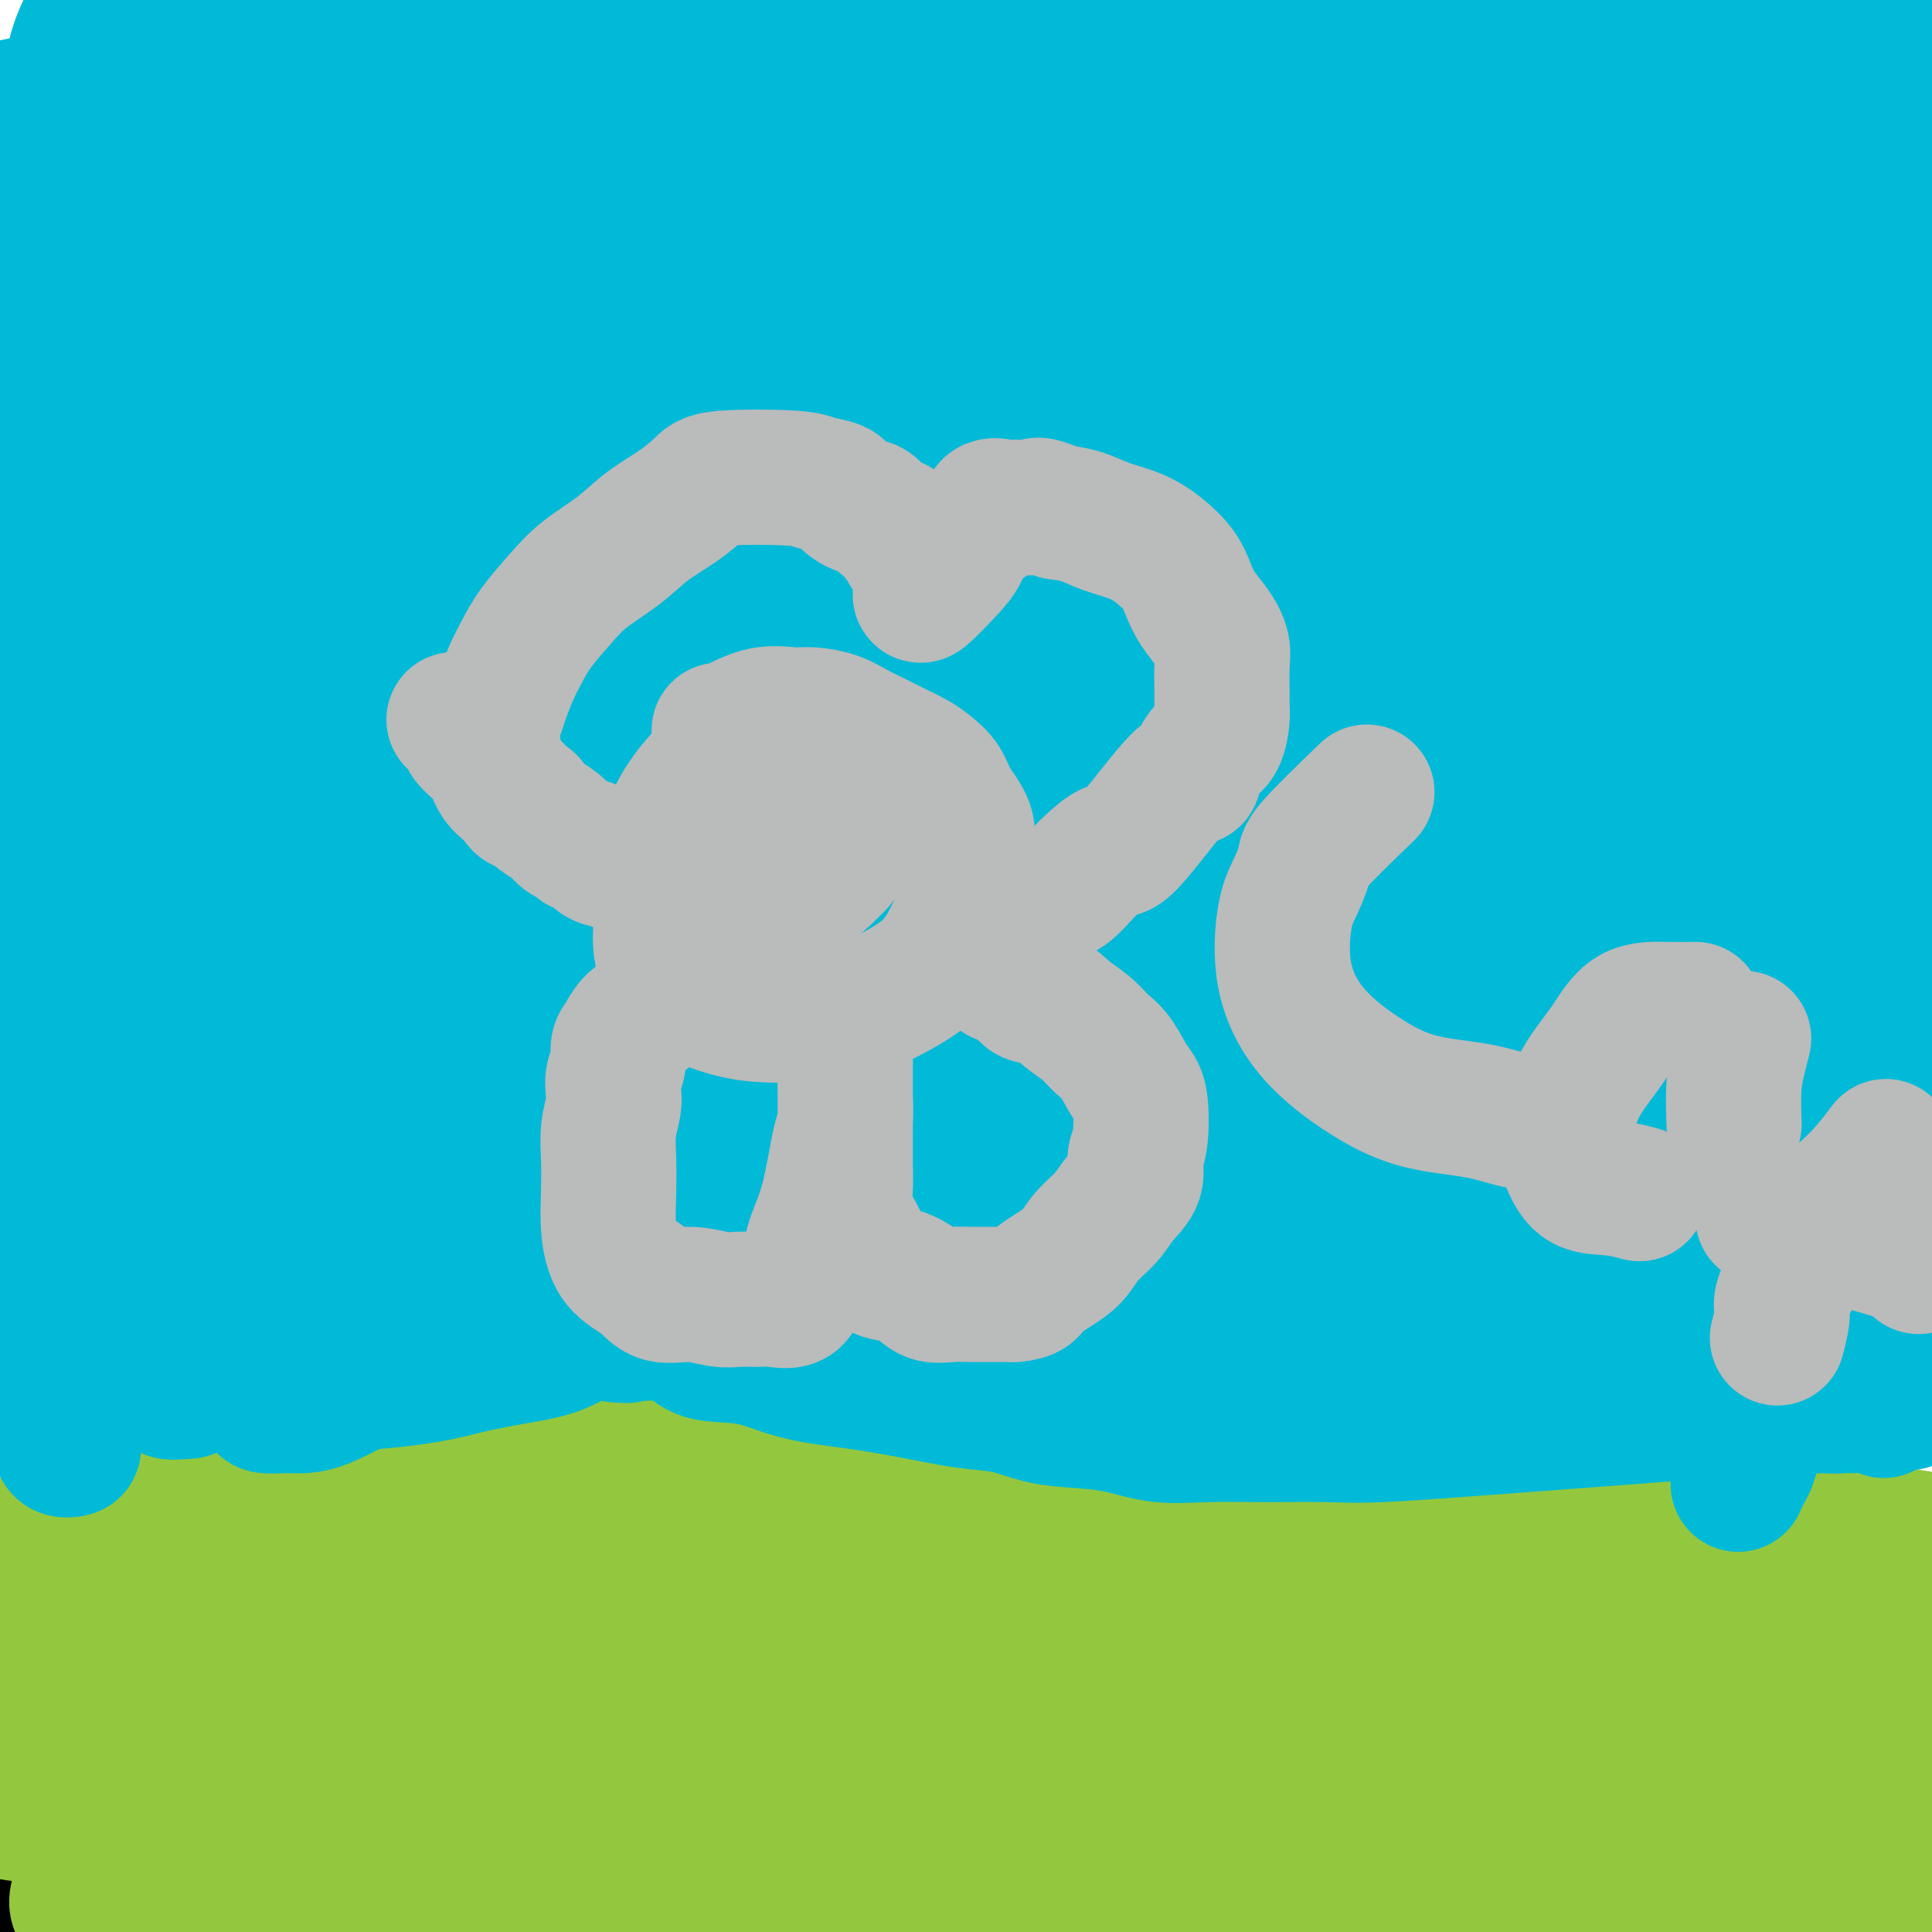 <svg viewBox='0 0 400 400' version='1.1' xmlns='http://www.w3.org/2000/svg' xmlns:xlink='http://www.w3.org/1999/xlink'><g fill='none' stroke='#000000' stroke-width='6' stroke-linecap='round' stroke-linejoin='round'><path d='M358,272c-0.814,-6.819 -1.628,-13.637 -3,-21c-1.372,-7.363 -3.302,-15.270 -4,-22c-0.698,-6.730 -0.162,-12.284 0,-15c0.162,-2.716 -0.048,-2.592 0,-5c0.048,-2.408 0.356,-7.346 1,-11c0.644,-3.654 1.626,-6.025 3,-9c1.374,-2.975 3.142,-6.554 4,-9c0.858,-2.446 0.808,-3.759 1,-5c0.192,-1.241 0.626,-2.409 1,-3c0.374,-0.591 0.687,-0.606 1,-1c0.313,-0.394 0.624,-1.168 1,-2c0.376,-0.832 0.816,-1.721 1,-2c0.184,-0.279 0.113,0.051 0,0c-0.113,-0.051 -0.268,-0.485 0,-1c0.268,-0.515 0.958,-1.113 1,-2c0.042,-0.887 -0.563,-2.063 0,-3c0.563,-0.937 2.294,-1.636 3,-3c0.706,-1.364 0.388,-3.392 1,-5c0.612,-1.608 2.153,-2.795 3,-4c0.847,-1.205 1.001,-2.428 1,-3c-0.001,-0.572 -0.156,-0.493 0,-1c0.156,-0.507 0.624,-1.600 1,-2c0.376,-0.400 0.662,-0.107 1,0c0.338,0.107 0.730,0.029 1,0c0.270,-0.029 0.419,-0.008 1,0c0.581,0.008 1.595,0.002 2,0c0.405,-0.002 0.203,-0.001 0,0'/><path d='M275,184c-1.642,-4.494 -3.284,-8.988 -4,-11c-0.716,-2.012 -0.506,-1.542 0,-2c0.506,-0.458 1.309,-1.844 0,0c-1.309,1.844 -4.731,6.917 -9,14c-4.269,7.083 -9.384,16.177 -15,27c-5.616,10.823 -11.734,23.375 -17,34c-5.266,10.625 -9.679,19.323 -13,24c-3.321,4.677 -5.549,5.333 -7,7c-1.451,1.667 -2.123,4.346 -2,1c0.123,-3.346 1.043,-12.715 6,-23c4.957,-10.285 13.952,-21.484 21,-30c7.048,-8.516 12.150,-14.348 18,-20c5.850,-5.652 12.447,-11.123 17,-14c4.553,-2.877 7.062,-3.159 10,-4c2.938,-0.841 6.307,-2.239 8,-1c1.693,1.239 1.712,5.116 2,9c0.288,3.884 0.847,7.777 0,15c-0.847,7.223 -3.099,17.778 -4,22c-0.901,4.222 -0.450,2.111 0,0'/></g>
<g fill='none' stroke='#000000' stroke-width='28' stroke-linecap='round' stroke-linejoin='round'><path d='M380,368c-3.477,-1.691 -6.955,-3.381 -9,-4c-2.045,-0.619 -2.659,-0.166 -3,0c-0.341,0.166 -0.411,0.045 -1,0c-0.589,-0.045 -1.696,-0.016 -3,0c-1.304,0.016 -2.803,0.017 -4,0c-1.197,-0.017 -2.092,-0.052 -3,1c-0.908,1.052 -1.827,3.189 -3,5c-1.173,1.811 -2.598,3.294 -3,5c-0.402,1.706 0.219,3.634 0,5c-0.219,1.366 -1.278,2.169 0,3c1.278,0.831 4.892,1.690 9,2c4.108,0.310 8.708,0.072 13,0c4.292,-0.072 8.275,0.023 13,0c4.725,-0.023 10.193,-0.162 14,0c3.807,0.162 5.952,0.625 8,1c2.048,0.375 4.000,0.661 5,1c1.000,0.339 1.049,0.732 0,1c-1.049,0.268 -3.197,0.412 -7,1c-3.803,0.588 -9.263,1.620 -15,2c-5.737,0.380 -11.751,0.109 -18,0c-6.249,-0.109 -12.733,-0.057 -19,0c-6.267,0.057 -12.317,0.120 -17,0c-4.683,-0.120 -7.999,-0.424 -11,-1c-3.001,-0.576 -5.688,-1.426 -7,-2c-1.312,-0.574 -1.249,-0.872 -1,-1c0.249,-0.128 0.685,-0.087 3,0c2.315,0.087 6.511,0.219 11,0c4.489,-0.219 9.272,-0.791 14,-1c4.728,-0.209 9.401,-0.056 14,0c4.599,0.056 9.123,0.015 13,0c3.877,-0.015 7.108,-0.004 9,0c1.892,0.004 2.446,0.002 3,0'/><path d='M385,386c9.585,-0.310 0.546,-0.086 -4,0c-4.546,0.086 -4.601,0.032 -8,0c-3.399,-0.032 -10.143,-0.042 -17,0c-6.857,0.042 -13.826,0.137 -21,0c-7.174,-0.137 -14.552,-0.505 -21,-1c-6.448,-0.495 -11.965,-1.116 -17,-2c-5.035,-0.884 -9.588,-2.030 -13,-3c-3.412,-0.970 -5.684,-1.762 -7,-2c-1.316,-0.238 -1.675,0.079 -1,0c0.675,-0.079 2.382,-0.555 6,-1c3.618,-0.445 9.145,-0.860 15,-1c5.855,-0.140 12.039,-0.006 19,0c6.961,0.006 14.698,-0.115 22,0c7.302,0.115 14.170,0.465 20,1c5.830,0.535 10.623,1.254 14,2c3.377,0.746 5.339,1.517 7,2c1.661,0.483 3.021,0.676 3,1c-0.021,0.324 -1.422,0.777 -5,0c-3.578,-0.777 -9.332,-2.784 -17,-4c-7.668,-1.216 -17.251,-1.641 -27,-2c-9.749,-0.359 -19.663,-0.653 -31,-1c-11.337,-0.347 -24.096,-0.746 -36,-1c-11.904,-0.254 -22.953,-0.363 -33,0c-10.047,0.363 -19.091,1.197 -26,2c-6.909,0.803 -11.681,1.574 -15,2c-3.319,0.426 -5.184,0.507 -6,1c-0.816,0.493 -0.583,1.397 3,2c3.583,0.603 10.517,0.904 18,1c7.483,0.096 15.515,-0.013 24,0c8.485,0.013 17.424,0.146 27,0c9.576,-0.146 19.788,-0.573 30,-1'/><path d='M288,381c17.659,-0.380 21.306,-0.831 27,-1c5.694,-0.169 13.434,-0.055 19,0c5.566,0.055 8.959,0.051 11,0c2.041,-0.051 2.730,-0.147 2,0c-0.730,0.147 -2.878,0.539 -8,0c-5.122,-0.539 -13.219,-2.009 -23,-3c-9.781,-0.991 -21.247,-1.504 -34,-2c-12.753,-0.496 -26.795,-0.975 -43,0c-16.205,0.975 -34.575,3.403 -51,6c-16.425,2.597 -30.907,5.362 -44,8c-13.093,2.638 -24.797,5.149 -34,7c-9.203,1.851 -15.903,3.044 -22,4c-6.097,0.956 -11.590,1.677 -12,2c-0.410,0.323 4.262,0.250 7,0c2.738,-0.250 3.540,-0.677 10,-2c6.460,-1.323 18.577,-3.542 30,-6c11.423,-2.458 22.152,-5.156 34,-7c11.848,-1.844 24.816,-2.835 37,-4c12.184,-1.165 23.586,-2.505 34,-3c10.414,-0.495 19.840,-0.145 28,0c8.160,0.145 15.052,0.085 20,0c4.948,-0.085 7.951,-0.194 9,0c1.049,0.194 0.145,0.690 -1,1c-1.145,0.310 -2.532,0.434 -8,0c-5.468,-0.434 -15.017,-1.426 -25,-2c-9.983,-0.574 -20.399,-0.731 -32,-1c-11.601,-0.269 -24.388,-0.649 -37,0c-12.612,0.649 -25.049,2.329 -36,4c-10.951,1.671 -20.414,3.335 -28,5c-7.586,1.665 -13.293,3.333 -19,5'/><path d='M99,392c-14.278,2.738 -8.474,2.583 -7,3c1.474,0.417 -1.384,1.404 1,2c2.384,0.596 10.009,0.799 18,1c7.991,0.201 16.349,0.399 26,0c9.651,-0.399 20.594,-1.395 32,-2c11.406,-0.605 23.275,-0.817 35,-1c11.725,-0.183 23.306,-0.336 34,0c10.694,0.336 20.500,1.161 30,2c9.500,0.839 18.692,1.693 26,2c7.308,0.307 12.731,0.068 17,0c4.269,-0.068 7.383,0.035 8,0c0.617,-0.035 -1.263,-0.210 -3,0c-1.737,0.210 -3.331,0.803 -8,0c-4.669,-0.803 -12.414,-3.002 -22,-4c-9.586,-0.998 -21.014,-0.793 -32,-1c-10.986,-0.207 -21.530,-0.824 -33,0c-11.470,0.824 -23.866,3.090 -34,5c-10.134,1.910 -18.005,3.466 -24,5c-5.995,1.534 -10.113,3.047 -13,4c-2.887,0.953 -4.542,1.346 -4,2c0.542,0.654 3.280,1.570 9,2c5.720,0.430 14.421,0.374 24,0c9.579,-0.374 20.037,-1.067 31,-2c10.963,-0.933 22.432,-2.106 34,-3c11.568,-0.894 23.235,-1.507 34,-2c10.765,-0.493 20.628,-0.864 30,-1c9.372,-0.136 18.254,-0.036 25,0c6.746,0.036 11.355,0.010 15,0c3.645,-0.010 6.327,-0.003 7,0c0.673,0.003 -0.664,0.001 -2,0'/><path d='M353,404c29.972,-1.296 5.901,-0.536 -7,-1c-12.901,-0.464 -14.633,-2.153 -21,-3c-6.367,-0.847 -17.370,-0.852 -28,-1c-10.630,-0.148 -20.889,-0.440 -32,0c-11.111,0.440 -23.076,1.613 -34,3c-10.924,1.387 -20.809,2.988 -29,5c-8.191,2.012 -14.690,4.436 -19,6c-4.310,1.564 -6.433,2.270 -8,3c-1.567,0.730 -2.578,1.486 0,2c2.578,0.514 8.745,0.787 16,1c7.255,0.213 15.597,0.367 25,0c9.403,-0.367 19.868,-1.253 30,-2c10.132,-0.747 19.932,-1.354 30,-2c10.068,-0.646 20.404,-1.332 30,-2c9.596,-0.668 18.453,-1.316 26,-2c7.547,-0.684 13.784,-1.402 18,-2c4.216,-0.598 6.410,-1.077 8,-1c1.590,0.077 2.574,0.710 2,0c-0.574,-0.710 -2.707,-2.764 -7,-5c-4.293,-2.236 -10.747,-4.653 -19,-7c-8.253,-2.347 -18.304,-4.624 -29,-7c-10.696,-2.376 -22.038,-4.852 -35,-6c-12.962,-1.148 -27.544,-0.966 -43,-1c-15.456,-0.034 -31.785,-0.282 -46,0c-14.215,0.282 -26.318,1.093 -38,2c-11.682,0.907 -22.945,1.910 -32,3c-9.055,1.090 -15.901,2.267 -20,3c-4.099,0.733 -5.449,1.021 -7,1c-1.551,-0.021 -3.302,-0.352 -1,0c2.302,0.352 8.658,1.386 16,2c7.342,0.614 15.671,0.807 24,1'/><path d='M123,394c11.765,0.503 21.678,0.261 32,0c10.322,-0.261 21.054,-0.542 32,-1c10.946,-0.458 22.105,-1.094 32,-2c9.895,-0.906 18.525,-2.083 26,-3c7.475,-0.917 13.793,-1.573 18,-2c4.207,-0.427 6.302,-0.624 8,-1c1.698,-0.376 2.999,-0.930 1,-2c-1.999,-1.070 -7.298,-2.657 -15,-4c-7.702,-1.343 -17.808,-2.442 -29,-3c-11.192,-0.558 -23.470,-0.577 -38,-1c-14.530,-0.423 -31.312,-1.252 -47,0c-15.688,1.252 -30.280,4.584 -44,7c-13.720,2.416 -26.567,3.916 -38,6c-11.433,2.084 -21.452,4.754 -29,7c-7.548,2.246 -12.624,4.069 -16,5c-3.376,0.931 -5.053,0.968 -5,1c0.053,0.032 1.836,0.057 7,0c5.164,-0.057 13.708,-0.198 22,-2c8.292,-1.802 16.331,-5.267 26,-8c9.669,-2.733 20.968,-4.736 31,-6c10.032,-1.264 18.796,-1.790 27,-3c8.204,-1.210 15.848,-3.102 22,-4c6.152,-0.898 10.812,-0.800 14,-1c3.188,-0.200 4.904,-0.699 6,-1c1.096,-0.301 1.572,-0.406 0,-1c-1.572,-0.594 -5.190,-1.677 -11,-3c-5.810,-1.323 -13.811,-2.885 -22,-4c-8.189,-1.115 -16.566,-1.783 -27,-2c-10.434,-0.217 -22.924,0.019 -35,2c-12.076,1.981 -23.736,5.709 -34,9c-10.264,3.291 -19.132,6.146 -28,9'/><path d='M9,386c-13.301,4.697 -15.555,7.438 -18,9c-2.445,1.562 -5.083,1.944 -6,3c-0.917,1.056 -0.114,2.787 4,4c4.114,1.213 11.540,1.909 21,2c9.460,0.091 20.955,-0.422 32,-2c11.045,-1.578 21.640,-4.222 33,-7c11.360,-2.778 23.485,-5.689 35,-8c11.515,-2.311 22.422,-4.022 32,-6c9.578,-1.978 17.829,-4.222 25,-6c7.171,-1.778 13.262,-3.089 18,-4c4.738,-0.911 8.121,-1.422 10,-2c1.879,-0.578 2.252,-1.224 2,-2c-0.252,-0.776 -1.129,-1.682 -5,-3c-3.871,-1.318 -10.737,-3.047 -18,-4c-7.263,-0.953 -14.923,-1.129 -25,0c-10.077,1.129 -22.570,3.562 -35,7c-12.430,3.438 -24.798,7.880 -36,12c-11.202,4.120 -21.239,7.916 -30,11c-8.761,3.084 -16.245,5.454 -21,7c-4.755,1.546 -6.781,2.269 -8,3c-1.219,0.731 -1.631,1.472 3,1c4.631,-0.472 14.306,-2.157 24,-5c9.694,-2.843 19.409,-6.845 31,-11c11.591,-4.155 25.058,-8.462 38,-12c12.942,-3.538 25.357,-6.306 38,-9c12.643,-2.694 25.512,-5.313 36,-7c10.488,-1.687 18.595,-2.442 26,-3c7.405,-0.558 14.109,-0.919 19,-1c4.891,-0.081 7.969,0.120 8,0c0.031,-0.120 -2.984,-0.560 -6,-1'/><path d='M236,352c-4.242,-0.345 -11.848,-0.708 -20,-1c-8.152,-0.292 -16.848,-0.513 -27,1c-10.152,1.513 -21.758,4.760 -33,8c-11.242,3.240 -22.120,6.472 -32,10c-9.880,3.528 -18.760,7.351 -26,11c-7.240,3.649 -12.839,7.122 -16,9c-3.161,1.878 -3.886,2.161 -4,3c-0.114,0.839 0.381,2.236 5,3c4.619,0.764 13.361,0.896 23,0c9.639,-0.896 20.174,-2.821 31,-5c10.826,-2.179 21.942,-4.611 34,-7c12.058,-2.389 25.059,-4.735 37,-7c11.941,-2.265 22.824,-4.449 33,-6c10.176,-1.551 19.647,-2.470 28,-3c8.353,-0.530 15.588,-0.670 21,-1c5.412,-0.330 9.002,-0.851 12,-1c2.998,-0.149 5.405,0.075 4,0c-1.405,-0.075 -6.620,-0.448 -13,0c-6.380,0.448 -13.925,1.717 -22,4c-8.075,2.283 -16.681,5.581 -26,9c-9.319,3.419 -19.350,6.959 -28,10c-8.650,3.041 -15.919,5.583 -21,8c-5.081,2.417 -7.973,4.710 -10,6c-2.027,1.290 -3.189,1.578 -1,2c2.189,0.422 7.729,0.977 14,1c6.271,0.023 13.274,-0.485 23,-2c9.726,-1.515 22.174,-4.035 34,-7c11.826,-2.965 23.030,-6.375 35,-9c11.970,-2.625 24.706,-4.464 35,-6c10.294,-1.536 18.147,-2.768 26,-4'/><path d='M352,378c27.834,-5.008 20.918,-3.526 20,-3c-0.918,0.526 4.161,0.098 7,0c2.839,-0.098 3.439,0.134 3,0c-0.439,-0.134 -1.915,-0.633 -5,-1c-3.085,-0.367 -7.778,-0.603 -14,-1c-6.222,-0.397 -13.973,-0.954 -21,0c-7.027,0.954 -13.331,3.418 -20,5c-6.669,1.582 -13.702,2.283 -19,3c-5.298,0.717 -8.861,1.449 -12,2c-3.139,0.551 -5.854,0.921 -6,1c-0.146,0.079 2.277,-0.131 4,0c1.723,0.131 2.747,0.605 7,0c4.253,-0.605 11.737,-2.288 19,-4c7.263,-1.712 14.306,-3.452 22,-5c7.694,-1.548 16.040,-2.904 23,-4c6.960,-1.096 12.534,-1.930 17,-3c4.466,-1.070 7.826,-2.374 10,-3c2.174,-0.626 3.163,-0.575 4,-1c0.837,-0.425 1.521,-1.328 0,-2c-1.521,-0.672 -5.247,-1.115 -10,-2c-4.753,-0.885 -10.534,-2.212 -17,-3c-6.466,-0.788 -13.617,-1.036 -21,-1c-7.383,0.036 -14.999,0.356 -22,1c-7.001,0.644 -13.388,1.612 -19,3c-5.612,1.388 -10.450,3.195 -14,4c-3.550,0.805 -5.810,0.606 -7,1c-1.190,0.394 -1.308,1.379 -1,2c0.308,0.621 1.041,0.878 4,1c2.959,0.122 8.143,0.110 14,0c5.857,-0.110 12.388,-0.317 19,-1c6.612,-0.683 13.306,-1.841 20,-3'/><path d='M337,364c9.191,-1.030 12.669,-1.606 18,-2c5.331,-0.394 12.516,-0.605 17,-1c4.484,-0.395 6.266,-0.975 8,-1c1.734,-0.025 3.421,0.505 3,0c-0.421,-0.505 -2.948,-2.047 -7,-3c-4.052,-0.953 -9.627,-1.319 -16,-2c-6.373,-0.681 -13.542,-1.678 -21,-2c-7.458,-0.322 -15.203,0.033 -24,0c-8.797,-0.033 -18.647,-0.452 -27,0c-8.353,0.452 -15.211,1.775 -22,3c-6.789,1.225 -13.510,2.353 -18,3c-4.490,0.647 -6.750,0.812 -8,1c-1.250,0.188 -1.488,0.400 -1,1c0.488,0.600 1.704,1.587 5,2c3.296,0.413 8.672,0.252 15,0c6.328,-0.252 13.607,-0.596 21,-1c7.393,-0.404 14.901,-0.868 22,-2c7.099,-1.132 13.788,-2.931 20,-4c6.212,-1.069 11.946,-1.407 16,-2c4.054,-0.593 6.427,-1.440 8,-2c1.573,-0.560 2.344,-0.831 3,-1c0.656,-0.169 1.196,-0.235 -1,-1c-2.196,-0.765 -7.127,-2.229 -13,-3c-5.873,-0.771 -12.686,-0.851 -20,-1c-7.314,-0.149 -15.127,-0.369 -25,0c-9.873,0.369 -21.806,1.325 -32,3c-10.194,1.675 -18.650,4.067 -28,6c-9.350,1.933 -19.594,3.405 -27,5c-7.406,1.595 -11.973,3.313 -15,4c-3.027,0.687 -4.513,0.344 -6,0'/><path d='M182,364c-17.118,2.991 -5.913,1.469 1,1c6.913,-0.469 9.533,0.114 15,0c5.467,-0.114 13.782,-0.926 22,-2c8.218,-1.074 16.338,-2.410 25,-4c8.662,-1.590 17.865,-3.434 26,-5c8.135,-1.566 15.202,-2.854 22,-4c6.798,-1.146 13.328,-2.149 18,-3c4.672,-0.851 7.485,-1.550 9,-2c1.515,-0.450 1.731,-0.652 2,-1c0.269,-0.348 0.590,-0.844 -2,-2c-2.590,-1.156 -8.090,-2.972 -14,-4c-5.910,-1.028 -12.230,-1.266 -20,-2c-7.770,-0.734 -16.990,-1.962 -28,-1c-11.010,0.962 -23.810,4.116 -37,8c-13.190,3.884 -26.770,8.498 -39,12c-12.230,3.502 -23.109,5.891 -33,9c-9.891,3.109 -18.793,6.939 -26,9c-7.207,2.061 -12.717,2.352 -16,3c-3.283,0.648 -4.337,1.651 -5,2c-0.663,0.349 -0.935,0.044 2,0c2.935,-0.044 9.077,0.174 16,-1c6.923,-1.174 14.629,-3.741 24,-6c9.371,-2.259 20.409,-4.212 31,-6c10.591,-1.788 20.734,-3.411 31,-5c10.266,-1.589 20.655,-3.143 30,-4c9.345,-0.857 17.648,-1.017 26,-1c8.352,0.017 16.754,0.211 24,0c7.246,-0.211 13.335,-0.826 19,0c5.665,0.826 10.904,3.093 13,4c2.096,0.907 1.048,0.453 0,0'/></g>
<g fill='none' stroke='#3D5C18' stroke-width='28' stroke-linecap='round' stroke-linejoin='round'><path d='M308,386c0.463,-2.356 0.925,-4.712 1,-6c0.075,-1.288 -0.238,-1.508 -1,-2c-0.762,-0.492 -1.973,-1.255 -4,-2c-2.027,-0.745 -4.870,-1.473 -8,-2c-3.130,-0.527 -6.548,-0.853 -12,-1c-5.452,-0.147 -12.939,-0.113 -20,1c-7.061,1.113 -13.695,3.306 -20,5c-6.305,1.694 -12.281,2.889 -17,4c-4.719,1.111 -8.180,2.137 -11,3c-2.820,0.863 -4.999,1.562 -6,2c-1.001,0.438 -0.823,0.615 -1,1c-0.177,0.385 -0.710,0.979 1,2c1.710,1.021 5.661,2.470 10,3c4.339,0.530 9.066,0.142 15,0c5.934,-0.142 13.074,-0.038 20,0c6.926,0.038 13.637,0.010 20,0c6.363,-0.010 12.379,-0.002 18,0c5.621,0.002 10.847,-0.001 15,0c4.153,0.001 7.234,0.007 9,0c1.766,-0.007 2.217,-0.027 3,0c0.783,0.027 1.896,0.099 1,0c-0.896,-0.099 -3.802,-0.370 -8,-1c-4.198,-0.630 -9.687,-1.618 -16,-2c-6.313,-0.382 -13.450,-0.156 -22,0c-8.550,0.156 -18.512,0.244 -27,1c-8.488,0.756 -15.502,2.182 -21,3c-5.498,0.818 -9.480,1.028 -12,1c-2.520,-0.028 -3.577,-0.294 -4,0c-0.423,0.294 -0.211,1.147 0,2'/><path d='M211,398c-9.078,1.420 0.228,1.470 7,2c6.772,0.530 11.012,1.541 17,2c5.988,0.459 13.726,0.368 23,0c9.274,-0.368 20.084,-1.013 30,-2c9.916,-0.987 18.936,-2.317 28,-3c9.064,-0.683 18.170,-0.719 26,-1c7.830,-0.281 14.384,-0.808 19,-1c4.616,-0.192 7.293,-0.051 9,0c1.707,0.051 2.444,0.011 2,0c-0.444,-0.011 -2.067,0.008 -4,0c-1.933,-0.008 -4.174,-0.044 -9,0c-4.826,0.044 -12.235,0.169 -19,1c-6.765,0.831 -12.886,2.370 -19,4c-6.114,1.630 -12.221,3.351 -17,4c-4.779,0.649 -8.231,0.227 -10,0c-1.769,-0.227 -1.856,-0.258 -2,0c-0.144,0.258 -0.344,0.806 0,1c0.344,0.194 1.233,0.036 4,0c2.767,-0.036 7.412,0.050 13,0c5.588,-0.050 12.118,-0.237 19,-1c6.882,-0.763 14.116,-2.103 21,-3c6.884,-0.897 13.417,-1.353 19,-2c5.583,-0.647 10.216,-1.487 14,-2c3.784,-0.513 6.718,-0.701 8,-1c1.282,-0.299 0.913,-0.710 1,-1c0.087,-0.290 0.631,-0.459 0,-1c-0.631,-0.541 -2.437,-1.454 -5,-2c-2.563,-0.546 -5.882,-0.724 -11,-1c-5.118,-0.276 -12.034,-0.650 -20,0c-7.966,0.650 -16.983,2.325 -26,4'/><path d='M329,395c-11.619,1.472 -17.667,3.151 -23,4c-5.333,0.849 -9.952,0.869 -14,1c-4.048,0.131 -7.525,0.374 -8,0c-0.475,-0.374 2.053,-1.364 4,-2c1.947,-0.636 3.315,-0.917 8,-2c4.685,-1.083 12.689,-2.968 20,-4c7.311,-1.032 13.930,-1.210 21,-2c7.070,-0.790 14.591,-2.191 21,-3c6.409,-0.809 11.705,-1.024 16,-1c4.295,0.024 7.590,0.289 10,0c2.410,-0.289 3.937,-1.131 4,-2c0.063,-0.869 -1.337,-1.763 -4,-2c-2.663,-0.237 -6.587,0.185 -12,0c-5.413,-0.185 -12.313,-0.978 -19,-1c-6.687,-0.022 -13.161,0.725 -20,1c-6.839,0.275 -14.045,0.076 -20,0c-5.955,-0.076 -10.661,-0.030 -14,0c-3.339,0.030 -5.312,0.045 -7,0c-1.688,-0.045 -3.089,-0.148 -2,0c1.089,0.148 4.670,0.547 9,0c4.330,-0.547 9.410,-2.041 15,-3c5.590,-0.959 11.690,-1.385 17,-2c5.310,-0.615 9.829,-1.420 19,-2c9.171,-0.580 22.993,-0.934 30,-1c7.007,-0.066 7.198,0.158 8,0c0.802,-0.158 2.216,-0.696 3,-1c0.784,-0.304 0.938,-0.372 0,-1c-0.938,-0.628 -2.969,-1.814 -5,-3'/><path d='M386,369c-2.901,-1.133 -7.653,-1.966 -13,-3c-5.347,-1.034 -11.290,-2.269 -18,-3c-6.710,-0.731 -14.186,-0.958 -22,-1c-7.814,-0.042 -15.964,0.100 -23,0c-7.036,-0.100 -12.957,-0.440 -18,0c-5.043,0.440 -9.210,1.662 -12,2c-2.790,0.338 -4.205,-0.209 -5,0c-0.795,0.209 -0.971,1.175 -1,2c-0.029,0.825 0.088,1.511 3,2c2.912,0.489 8.621,0.783 15,1c6.379,0.217 13.430,0.357 21,0c7.570,-0.357 15.659,-1.210 24,-2c8.341,-0.790 16.932,-1.517 25,-2c8.068,-0.483 15.611,-0.722 22,-1c6.389,-0.278 11.625,-0.593 15,-1c3.375,-0.407 4.890,-0.904 6,-1c1.110,-0.096 1.814,0.209 2,0c0.186,-0.209 -0.145,-0.931 -2,-2c-1.855,-1.069 -5.234,-2.486 -9,-4c-3.766,-1.514 -7.920,-3.124 -13,-4c-5.080,-0.876 -11.088,-1.018 -18,-1c-6.912,0.018 -14.729,0.197 -24,0c-9.271,-0.197 -19.997,-0.771 -29,0c-9.003,0.771 -16.282,2.888 -24,4c-7.718,1.112 -15.874,1.220 -22,2c-6.126,0.780 -10.222,2.234 -13,3c-2.778,0.766 -4.240,0.844 -5,1c-0.760,0.156 -0.820,0.388 -1,1c-0.180,0.612 -0.480,1.603 2,2c2.480,0.397 7.740,0.198 13,0'/><path d='M262,364c5.639,0.181 13.238,0.634 21,0c7.762,-0.634 15.688,-2.355 23,-4c7.312,-1.645 14.009,-3.215 21,-4c6.991,-0.785 14.274,-0.786 19,-1c4.726,-0.214 6.893,-0.642 9,-1c2.107,-0.358 4.154,-0.644 5,-1c0.846,-0.356 0.490,-0.780 0,-1c-0.490,-0.220 -1.114,-0.237 -3,-1c-1.886,-0.763 -5.035,-2.273 -9,-3c-3.965,-0.727 -8.746,-0.670 -15,-1c-6.254,-0.330 -13.980,-1.046 -23,-1c-9.020,0.046 -19.334,0.853 -31,2c-11.666,1.147 -24.684,2.632 -35,4c-10.316,1.368 -17.928,2.617 -25,3c-7.072,0.383 -13.602,-0.101 -18,0c-4.398,0.101 -6.664,0.788 -8,1c-1.336,0.212 -1.741,-0.053 -2,0c-0.259,0.053 -0.370,0.422 0,1c0.370,0.578 1.222,1.366 4,2c2.778,0.634 7.483,1.115 14,1c6.517,-0.115 14.848,-0.825 23,-2c8.152,-1.175 16.125,-2.817 25,-4c8.875,-1.183 18.650,-1.909 28,-3c9.350,-1.091 18.273,-2.546 25,-3c6.727,-0.454 11.258,0.092 15,0c3.742,-0.092 6.694,-0.824 8,-1c1.306,-0.176 0.966,0.204 1,0c0.034,-0.204 0.442,-0.993 -1,-2c-1.442,-1.007 -4.734,-2.233 -9,-3c-4.266,-0.767 -9.504,-1.076 -18,-1c-8.496,0.076 -20.248,0.538 -32,1'/><path d='M274,342c-15.570,1.462 -29.495,5.117 -44,8c-14.505,2.883 -29.588,4.995 -43,7c-13.412,2.005 -25.151,3.904 -35,5c-9.849,1.096 -17.806,1.390 -23,2c-5.194,0.610 -7.624,1.534 -9,2c-1.376,0.466 -1.697,0.472 -2,1c-0.303,0.528 -0.587,1.579 2,2c2.587,0.421 8.045,0.213 15,0c6.955,-0.213 15.409,-0.432 25,-2c9.591,-1.568 20.321,-4.487 31,-7c10.679,-2.513 21.306,-4.621 31,-6c9.694,-1.379 18.454,-2.029 27,-3c8.546,-0.971 16.877,-2.264 23,-3c6.123,-0.736 10.039,-0.916 12,-1c1.961,-0.084 1.968,-0.071 2,0c0.032,0.071 0.090,0.202 0,0c-0.090,-0.202 -0.328,-0.737 -5,-1c-4.672,-0.263 -13.777,-0.254 -23,0c-9.223,0.254 -18.566,0.751 -30,2c-11.434,1.249 -24.961,3.248 -39,6c-14.039,2.752 -28.589,6.256 -43,9c-14.411,2.744 -28.684,4.728 -40,7c-11.316,2.272 -19.676,4.832 -27,7c-7.324,2.168 -13.613,3.942 -18,5c-4.387,1.058 -6.873,1.398 -8,2c-1.127,0.602 -0.896,1.465 0,2c0.896,0.535 2.457,0.741 7,1c4.543,0.259 12.069,0.570 21,-1c8.931,-1.570 19.266,-5.020 30,-8c10.734,-2.980 21.867,-5.490 33,-8'/><path d='M144,370c15.865,-3.668 24.028,-4.838 33,-6c8.972,-1.162 18.753,-2.314 27,-3c8.247,-0.686 14.961,-0.905 20,-1c5.039,-0.095 8.402,-0.067 11,0c2.598,0.067 4.430,0.172 3,1c-1.430,0.828 -6.123,2.379 -8,3c-1.877,0.621 -0.939,0.310 0,0'/></g>
<g fill='none' stroke='#93C83E' stroke-width='28' stroke-linecap='round' stroke-linejoin='round'><path d='M242,399c-2.027,-1.714 -4.054,-3.428 -5,-4c-0.946,-0.572 -0.812,-0.000 -3,0c-2.188,0.000 -6.697,-0.570 -12,-1c-5.303,-0.430 -11.400,-0.720 -20,0c-8.600,0.720 -19.704,2.448 -31,5c-11.296,2.552 -22.784,5.926 -33,9c-10.216,3.074 -19.162,5.846 -27,8c-7.838,2.154 -14.570,3.690 -19,5c-4.430,1.310 -6.558,2.395 -8,3c-1.442,0.605 -2.198,0.729 -1,1c1.198,0.271 4.351,0.689 10,1c5.649,0.311 13.796,0.515 23,-1c9.204,-1.515 19.467,-4.748 31,-8c11.533,-3.252 24.337,-6.521 37,-9c12.663,-2.479 25.185,-4.167 37,-6c11.815,-1.833 22.921,-3.811 33,-5c10.079,-1.189 19.129,-1.588 27,-2c7.871,-0.412 14.563,-0.836 19,-1c4.437,-0.164 6.617,-0.068 8,0c1.383,0.068 1.967,0.107 2,0c0.033,-0.107 -0.486,-0.361 -2,-1c-1.514,-0.639 -4.022,-1.665 -9,-2c-4.978,-0.335 -12.427,0.019 -22,0c-9.573,-0.019 -21.270,-0.412 -34,1c-12.730,1.412 -26.494,4.630 -40,7c-13.506,2.370 -26.754,3.893 -36,5c-9.246,1.107 -14.489,1.798 -19,2c-4.511,0.202 -8.289,-0.085 -6,0c2.289,0.085 10.644,0.543 19,1'/><path d='M161,407c8.560,-0.683 20.461,-2.890 32,-5c11.539,-2.110 22.715,-4.121 35,-6c12.285,-1.879 25.677,-3.624 39,-5c13.323,-1.376 26.575,-2.383 39,-3c12.425,-0.617 24.021,-0.845 33,-1c8.979,-0.155 15.339,-0.239 20,0c4.661,0.239 7.622,0.801 9,1c1.378,0.199 1.171,0.036 1,0c-0.171,-0.036 -0.307,0.056 -1,0c-0.693,-0.056 -1.944,-0.260 -6,0c-4.056,0.260 -10.916,0.985 -20,3c-9.084,2.015 -20.393,5.321 -33,9c-12.607,3.679 -26.514,7.729 -37,10c-10.486,2.271 -17.553,2.761 -22,3c-4.447,0.239 -6.273,0.228 -7,0c-0.727,-0.228 -0.353,-0.673 1,-1c1.353,-0.327 3.686,-0.536 10,-2c6.314,-1.464 16.609,-4.182 27,-6c10.391,-1.818 20.878,-2.736 32,-4c11.122,-1.264 22.877,-2.873 35,-4c12.123,-1.127 24.612,-1.771 35,-2c10.388,-0.229 18.676,-0.043 25,0c6.324,0.043 10.686,-0.057 13,0c2.314,0.057 2.580,0.271 3,0c0.420,-0.271 0.995,-1.027 -1,-2c-1.995,-0.973 -6.559,-2.161 -12,-3c-5.441,-0.839 -11.757,-1.328 -20,-2c-8.243,-0.672 -18.412,-1.527 -31,0c-12.588,1.527 -27.597,5.436 -40,8c-12.403,2.564 -22.202,3.782 -32,5'/><path d='M288,400c-14.775,2.261 -15.713,1.413 -18,1c-2.287,-0.413 -5.923,-0.393 -8,0c-2.077,0.393 -2.596,1.157 1,0c3.596,-1.157 11.306,-4.237 20,-7c8.694,-2.763 18.372,-5.209 29,-8c10.628,-2.791 22.205,-5.928 32,-8c9.795,-2.072 17.809,-3.079 25,-4c7.191,-0.921 13.558,-1.756 18,-2c4.442,-0.244 6.959,0.103 8,0c1.041,-0.103 0.608,-0.654 0,-1c-0.608,-0.346 -1.389,-0.485 -3,-1c-1.611,-0.515 -4.051,-1.405 -11,-2c-6.949,-0.595 -18.406,-0.894 -32,0c-13.594,0.894 -29.325,2.982 -43,4c-13.675,1.018 -25.296,0.966 -35,1c-9.704,0.034 -17.492,0.154 -22,0c-4.508,-0.154 -5.735,-0.583 -7,-1c-1.265,-0.417 -2.567,-0.822 -1,-1c1.567,-0.178 6.002,-0.128 12,0c5.998,0.128 13.561,0.335 23,0c9.439,-0.335 20.756,-1.210 32,-2c11.244,-0.790 22.414,-1.494 32,-2c9.586,-0.506 17.588,-0.815 24,-1c6.412,-0.185 11.235,-0.246 14,0c2.765,0.246 3.473,0.798 4,1c0.527,0.202 0.873,0.054 -4,0c-4.873,-0.054 -14.964,-0.016 -19,0c-4.036,0.016 -2.018,0.008 0,0'/><path d='M330,380c2.647,-3.162 5.294,-6.325 6,-8c0.706,-1.675 -0.527,-1.863 -1,-2c-0.473,-0.137 -0.184,-0.222 -3,-1c-2.816,-0.778 -8.737,-2.250 -12,-3c-3.263,-0.750 -3.868,-0.780 -8,-1c-4.132,-0.220 -11.791,-0.632 -18,-1c-6.209,-0.368 -10.969,-0.692 -14,-1c-3.031,-0.308 -4.332,-0.602 -5,-1c-0.668,-0.398 -0.702,-0.902 0,-1c0.702,-0.098 2.141,0.209 8,0c5.859,-0.209 16.138,-0.933 27,-2c10.862,-1.067 22.308,-2.478 32,-3c9.692,-0.522 17.629,-0.154 24,0c6.371,0.154 11.174,0.094 15,0c3.826,-0.094 6.675,-0.221 8,0c1.325,0.221 1.125,0.792 1,1c-0.125,0.208 -0.176,0.055 -4,0c-3.824,-0.055 -11.423,-0.011 -21,0c-9.577,0.011 -21.134,-0.012 -33,0c-11.866,0.012 -24.041,0.060 -34,0c-9.959,-0.060 -17.702,-0.227 -24,0c-6.298,0.227 -11.151,0.848 -14,1c-2.849,0.152 -3.692,-0.166 -4,0c-0.308,0.166 -0.079,0.815 1,1c1.079,0.185 3.010,-0.093 9,0c5.990,0.093 16.039,0.558 28,0c11.961,-0.558 25.835,-2.138 39,-3c13.165,-0.862 25.622,-1.004 35,-1c9.378,0.004 15.679,0.155 21,0c5.321,-0.155 9.663,-0.616 12,-1c2.337,-0.384 2.668,-0.692 3,-1'/><path d='M404,353c23.648,-1.101 8.768,-1.354 0,-3c-8.768,-1.646 -11.423,-4.687 -19,-7c-7.577,-2.313 -20.076,-3.899 -34,-5c-13.924,-1.101 -29.275,-1.716 -45,-2c-15.725,-0.284 -31.826,-0.235 -44,0c-12.174,0.235 -20.422,0.656 -28,2c-7.578,1.344 -14.487,3.610 -19,6c-4.513,2.390 -6.630,4.905 -8,7c-1.370,2.095 -1.992,3.771 -1,6c0.992,2.229 3.598,5.012 10,7c6.402,1.988 16.602,3.181 28,4c11.398,0.819 23.996,1.263 40,0c16.004,-1.263 35.415,-4.233 52,-6c16.585,-1.767 30.343,-2.331 42,-3c11.657,-0.669 21.212,-1.444 28,-2c6.788,-0.556 10.810,-0.891 13,-1c2.190,-0.109 2.547,0.010 3,0c0.453,-0.010 1.000,-0.149 -2,-1c-3.000,-0.851 -9.549,-2.414 -19,-4c-9.451,-1.586 -21.804,-3.196 -37,-4c-15.196,-0.804 -33.235,-0.803 -50,-1c-16.765,-0.197 -32.255,-0.592 -46,0c-13.745,0.592 -25.744,2.172 -37,4c-11.256,1.828 -21.769,3.905 -30,6c-8.231,2.095 -14.181,4.210 -18,6c-3.819,1.790 -5.508,3.255 -7,5c-1.492,1.745 -2.786,3.769 -1,5c1.786,1.231 6.654,1.670 16,2c9.346,0.330 23.170,0.550 39,-2c15.830,-2.550 33.666,-7.872 52,-12c18.334,-4.128 37.167,-7.064 56,-10'/><path d='M338,350c23.252,-4.258 27.381,-3.903 32,-4c4.619,-0.097 9.727,-0.648 12,-1c2.273,-0.352 1.710,-0.507 0,-1c-1.710,-0.493 -4.566,-1.324 -14,-2c-9.434,-0.676 -25.446,-1.197 -43,0c-17.554,1.197 -36.649,4.113 -57,8c-20.351,3.887 -41.957,8.747 -61,13c-19.043,4.253 -35.524,7.901 -50,11c-14.476,3.099 -26.946,5.648 -36,8c-9.054,2.352 -14.691,4.505 -19,6c-4.309,1.495 -7.291,2.331 -9,3c-1.709,0.669 -2.145,1.171 -1,2c1.145,0.829 3.869,1.985 11,1c7.131,-0.985 18.667,-4.113 33,-8c14.333,-3.887 31.463,-8.535 47,-12c15.537,-3.465 29.482,-5.746 43,-8c13.518,-2.254 26.609,-4.481 38,-6c11.391,-1.519 21.083,-2.332 28,-3c6.917,-0.668 11.060,-1.193 13,-2c1.940,-0.807 1.677,-1.897 1,-3c-0.677,-1.103 -1.769,-2.220 -9,-3c-7.231,-0.780 -20.600,-1.223 -36,-1c-15.400,0.223 -32.832,1.111 -51,3c-18.168,1.889 -37.074,4.777 -55,8c-17.926,3.223 -34.873,6.780 -49,11c-14.127,4.220 -25.434,9.103 -34,12c-8.566,2.897 -14.389,3.810 -18,5c-3.611,1.190 -5.009,2.659 -6,3c-0.991,0.341 -1.574,-0.447 1,0c2.574,0.447 8.307,2.128 19,0c10.693,-2.128 26.347,-8.064 42,-14'/><path d='M110,376c16.393,-5.243 36.376,-11.352 57,-17c20.624,-5.648 41.891,-10.837 60,-14c18.109,-3.163 33.061,-4.301 45,-5c11.939,-0.699 20.866,-0.958 27,-1c6.134,-0.042 9.475,0.134 11,0c1.525,-0.134 1.235,-0.579 1,-1c-0.235,-0.421 -0.413,-0.820 -5,-2c-4.587,-1.180 -13.581,-3.142 -27,-4c-13.419,-0.858 -31.262,-0.610 -51,0c-19.738,0.610 -41.373,1.584 -62,4c-20.627,2.416 -40.248,6.273 -55,9c-14.752,2.727 -24.635,4.322 -33,6c-8.365,1.678 -15.212,3.438 -20,5c-4.788,1.562 -7.516,2.926 -9,4c-1.484,1.074 -1.724,1.857 -1,3c0.724,1.143 2.414,2.644 8,4c5.586,1.356 15.070,2.566 29,2c13.930,-0.566 32.308,-2.908 53,-6c20.692,-3.092 43.699,-6.933 67,-10c23.301,-3.067 46.897,-5.358 70,-7c23.103,-1.642 45.712,-2.633 62,-3c16.288,-0.367 26.254,-0.110 33,0c6.746,0.110 10.271,0.072 12,0c1.729,-0.072 1.661,-0.179 0,-1c-1.661,-0.821 -4.916,-2.356 -13,-4c-8.084,-1.644 -20.996,-3.398 -36,-5c-15.004,-1.602 -32.101,-3.054 -53,-4c-20.899,-0.946 -45.602,-1.388 -69,0c-23.398,1.388 -45.492,4.604 -69,9c-23.508,4.396 -48.431,9.970 -66,14c-17.569,4.030 -27.785,6.515 -38,9'/><path d='M38,361c-19.527,4.372 -16.344,3.804 -16,4c0.344,0.196 -2.152,1.158 -3,2c-0.848,0.842 -0.048,1.564 3,3c3.048,1.436 8.344,3.587 19,4c10.656,0.413 26.672,-0.913 45,-4c18.328,-3.087 38.970,-7.937 60,-13c21.030,-5.063 42.450,-10.340 62,-13c19.550,-2.660 37.230,-2.702 50,-3c12.770,-0.298 20.629,-0.853 26,-1c5.371,-0.147 8.254,0.114 9,0c0.746,-0.114 -0.647,-0.604 -1,-1c-0.353,-0.396 0.332,-0.698 -8,-1c-8.332,-0.302 -25.682,-0.602 -44,0c-18.318,0.602 -37.602,2.108 -59,6c-21.398,3.892 -44.908,10.170 -66,16c-21.092,5.830 -39.765,11.213 -53,15c-13.235,3.787 -21.032,5.979 -26,7c-4.968,1.021 -7.106,0.872 -8,1c-0.894,0.128 -0.543,0.535 0,1c0.543,0.465 1.277,0.990 4,2c2.723,1.010 7.436,2.506 16,3c8.564,0.494 20.980,-0.015 36,-3c15.020,-2.985 32.644,-8.448 53,-14c20.356,-5.552 43.446,-11.193 66,-16c22.554,-4.807 44.574,-8.778 65,-11c20.426,-2.222 39.258,-2.693 52,-3c12.742,-0.307 19.392,-0.450 24,0c4.608,0.450 7.173,1.492 7,2c-0.173,0.508 -3.085,0.483 -6,0c-2.915,-0.483 -5.833,-1.424 -17,-2c-11.167,-0.576 -30.584,-0.788 -50,-1'/><path d='M278,341c-23.270,-0.755 -44.946,-1.141 -67,1c-22.054,2.141 -44.487,6.809 -66,11c-21.513,4.191 -42.107,7.905 -59,12c-16.893,4.095 -30.085,8.570 -40,12c-9.915,3.430 -16.553,5.813 -21,8c-4.447,2.187 -6.704,4.176 -8,6c-1.296,1.824 -1.631,3.483 0,5c1.631,1.517 5.228,2.891 12,4c6.772,1.109 16.719,1.954 31,-1c14.281,-2.954 32.895,-9.706 50,-15c17.105,-5.294 32.700,-9.130 47,-12c14.300,-2.870 27.306,-4.774 38,-6c10.694,-1.226 19.075,-1.775 25,-2c5.925,-0.225 9.395,-0.127 11,0c1.605,0.127 1.345,0.282 1,0c-0.345,-0.282 -0.776,-1.002 -6,-2c-5.224,-0.998 -15.241,-2.273 -29,-3c-13.759,-0.727 -31.261,-0.904 -49,0c-17.739,0.904 -35.716,2.889 -51,5c-15.284,2.111 -27.875,4.348 -38,6c-10.125,1.652 -17.782,2.719 -23,4c-5.218,1.281 -7.996,2.778 -10,4c-2.004,1.222 -3.233,2.171 -4,4c-0.767,1.829 -1.070,4.538 0,7c1.070,2.462 3.514,4.677 8,6c4.486,1.323 11.013,1.755 20,1c8.987,-0.755 20.433,-2.697 34,-6c13.567,-3.303 29.255,-7.968 43,-11c13.745,-3.032 25.547,-4.432 37,-6c11.453,-1.568 22.558,-3.305 31,-4c8.442,-0.695 14.221,-0.347 20,0'/><path d='M215,369c15.797,-1.932 11.289,-1.763 10,-2c-1.289,-0.237 0.641,-0.880 1,-2c0.359,-1.120 -0.852,-2.715 -6,-5c-5.148,-2.285 -14.233,-5.259 -27,-7c-12.767,-1.741 -29.215,-2.249 -47,-2c-17.785,0.249 -36.907,1.256 -56,3c-19.093,1.744 -38.156,4.226 -52,6c-13.844,1.774 -22.469,2.840 -29,4c-6.531,1.160 -10.968,2.414 -14,3c-3.032,0.586 -4.658,0.505 -4,2c0.658,1.495 3.599,4.565 10,6c6.401,1.435 16.262,1.233 27,0c10.738,-1.233 22.354,-3.497 37,-7c14.646,-3.503 32.321,-8.245 50,-12c17.679,-3.755 35.363,-6.524 51,-8c15.637,-1.476 29.226,-1.658 40,-2c10.774,-0.342 18.733,-0.844 24,-1c5.267,-0.156 7.842,0.034 9,0c1.158,-0.034 0.899,-0.293 0,-1c-0.899,-0.707 -2.438,-1.861 -9,-3c-6.562,-1.139 -18.148,-2.264 -33,-3c-14.852,-0.736 -32.971,-1.083 -52,0c-19.029,1.083 -38.969,3.597 -59,6c-20.031,2.403 -40.154,4.695 -55,7c-14.846,2.305 -24.415,4.624 -32,6c-7.585,1.376 -13.184,1.811 -16,2c-2.816,0.189 -2.848,0.133 -3,0c-0.152,-0.133 -0.426,-0.344 2,0c2.426,0.344 7.550,1.241 18,1c10.450,-0.241 26.225,-1.621 42,-3'/><path d='M42,357c18.633,-1.805 34.216,-5.319 54,-9c19.784,-3.681 43.768,-7.529 68,-10c24.232,-2.471 48.713,-3.563 71,-5c22.287,-1.437 42.379,-3.218 58,-3c15.621,0.218 26.772,2.434 35,4c8.228,1.566 13.533,2.483 16,3c2.467,0.517 2.097,0.635 2,1c-0.097,0.365 0.078,0.976 -3,0c-3.078,-0.976 -9.408,-3.539 -23,-5c-13.592,-1.461 -34.446,-1.821 -57,-2c-22.554,-0.179 -46.808,-0.178 -72,2c-25.192,2.178 -51.324,6.532 -71,10c-19.676,3.468 -32.898,6.050 -40,7c-7.102,0.950 -8.084,0.268 -8,0c0.084,-0.268 1.234,-0.120 2,0c0.766,0.120 1.149,0.214 6,1c4.851,0.786 14.170,2.265 28,2c13.830,-0.265 32.171,-2.273 52,-6c19.829,-3.727 41.146,-9.173 66,-13c24.854,-3.827 53.245,-6.035 76,-7c22.755,-0.965 39.876,-0.688 52,0c12.124,0.688 19.253,1.786 24,3c4.747,1.214 7.114,2.544 8,3c0.886,0.456 0.292,0.039 0,0c-0.292,-0.039 -0.280,0.299 -4,-1c-3.720,-1.299 -11.171,-4.234 -25,-6c-13.829,-1.766 -34.034,-2.363 -55,-3c-20.966,-0.637 -42.692,-1.315 -65,-1c-22.308,0.315 -45.198,1.623 -66,4c-20.802,2.377 -39.515,5.822 -51,8c-11.485,2.178 -15.743,3.089 -20,4'/><path d='M100,338c-12.423,2.445 -7.982,2.558 -7,3c0.982,0.442 -1.496,1.212 -1,3c0.496,1.788 3.967,4.594 10,7c6.033,2.406 14.630,4.412 29,5c14.370,0.588 34.514,-0.244 55,-2c20.486,-1.756 41.314,-4.438 65,-7c23.686,-2.562 50.231,-5.003 73,-6c22.769,-0.997 41.761,-0.549 55,0c13.239,0.549 20.725,1.200 26,2c5.275,0.800 8.341,1.750 8,2c-0.341,0.250 -4.088,-0.198 -6,-1c-1.912,-0.802 -1.988,-1.956 -12,-4c-10.012,-2.044 -29.961,-4.977 -51,-7c-21.039,-2.023 -43.170,-3.134 -71,-3c-27.830,0.134 -61.360,1.515 -91,5c-29.640,3.485 -55.390,9.073 -76,13c-20.610,3.927 -36.080,6.191 -46,7c-9.920,0.809 -14.290,0.163 -17,0c-2.710,-0.163 -3.759,0.156 -3,0c0.759,-0.156 3.325,-0.788 14,-3c10.675,-2.212 29.459,-6.005 52,-12c22.541,-5.995 48.840,-14.193 75,-20c26.160,-5.807 52.182,-9.222 76,-11c23.818,-1.778 45.431,-1.920 60,-2c14.569,-0.080 22.093,-0.099 27,0c4.907,0.099 7.196,0.317 7,0c-0.196,-0.317 -2.877,-1.167 -6,-2c-3.123,-0.833 -6.687,-1.647 -21,-3c-14.313,-1.353 -39.375,-3.244 -67,-4c-27.625,-0.756 -57.812,-0.378 -88,0'/><path d='M169,298c-28.709,1.643 -56.480,5.749 -79,8c-22.520,2.251 -39.789,2.645 -51,3c-11.211,0.355 -16.362,0.671 -19,1c-2.638,0.329 -2.761,0.671 -2,1c0.761,0.329 2.406,0.643 12,1c9.594,0.357 27.139,0.756 50,-1c22.861,-1.756 51.040,-5.665 79,-8c27.960,-2.335 55.701,-3.094 81,-3c25.299,0.094 48.156,1.042 66,3c17.844,1.958 30.675,4.925 39,7c8.325,2.075 12.143,3.257 13,4c0.857,0.743 -1.247,1.049 -3,1c-1.753,-0.049 -3.155,-0.451 -15,-2c-11.845,-1.549 -34.132,-4.245 -59,-6c-24.868,-1.755 -52.319,-2.568 -78,-3c-25.681,-0.432 -49.594,-0.482 -70,0c-20.406,0.482 -37.304,1.496 -48,2c-10.696,0.504 -15.189,0.499 -19,1c-3.811,0.501 -6.942,1.510 -1,2c5.942,0.490 20.955,0.463 41,0c20.045,-0.463 45.123,-1.360 69,-2c23.877,-0.640 46.554,-1.023 68,-1c21.446,0.023 41.660,0.454 57,1c15.340,0.546 25.807,1.209 31,2c5.193,0.791 5.114,1.710 6,2c0.886,0.290 2.739,-0.048 -6,0c-8.739,0.048 -28.068,0.482 -51,0c-22.932,-0.482 -49.466,-1.882 -75,-2c-25.534,-0.118 -50.067,1.045 -72,3c-21.933,1.955 -41.267,4.701 -55,7c-13.733,2.299 -21.867,4.149 -30,6'/><path d='M48,325c-15.513,2.754 -11.794,3.138 -11,5c0.794,1.862 -1.337,5.201 5,8c6.337,2.799 21.142,5.058 38,6c16.858,0.942 35.771,0.569 56,0c20.229,-0.569 41.776,-1.332 61,-2c19.224,-0.668 36.127,-1.239 49,-2c12.873,-0.761 21.717,-1.711 27,-2c5.283,-0.289 7.005,0.082 7,0c-0.005,-0.082 -1.737,-0.617 -7,-2c-5.263,-1.383 -14.056,-3.615 -52,-1c-37.944,2.615 -105.040,10.077 -142,14c-36.960,3.923 -43.785,4.308 -53,5c-9.215,0.692 -20.819,1.693 -27,2c-6.181,0.307 -6.937,-0.078 -8,0c-1.063,0.078 -2.431,0.621 6,0c8.431,-0.621 26.663,-2.405 46,-5c19.337,-2.595 39.778,-6.002 63,-10c23.222,-3.998 49.223,-8.588 72,-11c22.777,-2.412 42.330,-2.648 58,-3c15.670,-0.352 27.456,-0.822 35,-1c7.544,-0.178 10.846,-0.065 11,0c0.154,0.065 -2.840,0.082 -7,0c-4.160,-0.082 -9.486,-0.264 -24,0c-14.514,0.264 -38.216,0.973 -62,3c-23.784,2.027 -47.651,5.373 -69,8c-21.349,2.627 -40.179,4.535 -54,6c-13.821,1.465 -22.632,2.485 -28,3c-5.368,0.515 -7.291,0.523 -9,1c-1.709,0.477 -3.202,1.422 5,2c8.202,0.578 26.101,0.789 44,1'/><path d='M78,350c19.383,0.083 43.340,-1.208 68,-3c24.660,-1.792 50.021,-4.085 75,-5c24.979,-0.915 49.575,-0.453 72,0c22.425,0.453 42.679,0.897 58,2c15.321,1.103 25.707,2.866 31,4c5.293,1.134 5.491,1.641 7,2c1.509,0.359 4.329,0.571 -2,0c-6.329,-0.571 -21.809,-1.924 -41,-3c-19.191,-1.076 -42.095,-1.873 -65,-2c-22.905,-0.127 -45.811,0.418 -65,0c-19.189,-0.418 -34.661,-1.797 -47,-3c-12.339,-1.203 -21.546,-2.229 -27,-3c-5.454,-0.771 -7.157,-1.288 -8,-2c-0.843,-0.712 -0.827,-1.620 8,-3c8.827,-1.380 26.465,-3.231 44,-5c17.535,-1.769 34.966,-3.454 53,-4c18.034,-0.546 36.670,0.049 54,0c17.330,-0.049 33.352,-0.742 46,0c12.648,0.742 21.921,2.919 29,4c7.079,1.081 11.965,1.067 14,1c2.035,-0.067 1.220,-0.188 1,0c-0.220,0.188 0.157,0.685 -9,-1c-9.157,-1.685 -27.846,-5.550 -46,-8c-18.154,-2.450 -35.773,-3.484 -55,-4c-19.227,-0.516 -40.062,-0.516 -55,-1c-14.938,-0.484 -23.979,-1.454 -30,-2c-6.021,-0.546 -9.022,-0.668 -12,-1c-2.978,-0.332 -5.932,-0.872 -2,-1c3.932,-0.128 14.751,0.158 29,0c14.249,-0.158 31.928,-0.759 51,-1c19.072,-0.241 39.536,-0.120 60,0'/><path d='M314,311c31.383,0.355 40.840,2.242 53,4c12.160,1.758 27.024,3.388 37,5c9.976,1.612 15.065,3.205 18,4c2.935,0.795 3.718,0.792 4,1c0.282,0.208 0.064,0.626 -8,-1c-8.064,-1.626 -23.975,-5.297 -41,-8c-17.025,-2.703 -35.165,-4.437 -55,-6c-19.835,-1.563 -41.366,-2.954 -62,-4c-20.634,-1.046 -40.373,-1.745 -55,-2c-14.627,-0.255 -24.142,-0.065 -32,0c-7.858,0.065 -14.057,0.004 -16,0c-1.943,-0.004 0.372,0.048 3,0c2.628,-0.048 5.570,-0.194 16,0c10.430,0.194 28.346,0.730 46,1c17.654,0.270 35.044,0.275 54,1c18.956,0.725 39.478,2.171 58,4c18.522,1.829 35.042,4.040 48,6c12.958,1.960 22.352,3.668 29,5c6.648,1.332 10.549,2.290 12,3c1.451,0.710 0.452,1.174 -1,1c-1.452,-0.174 -3.356,-0.985 -14,-3c-10.644,-2.015 -30.026,-5.234 -50,-8c-19.974,-2.766 -40.539,-5.080 -64,-7c-23.461,-1.920 -49.817,-3.445 -73,-4c-23.183,-0.555 -43.194,-0.141 -60,0c-16.806,0.141 -30.408,0.010 -40,0c-9.592,-0.010 -15.175,0.102 -18,0c-2.825,-0.102 -2.891,-0.419 -2,0c0.891,0.419 2.740,1.574 13,2c10.260,0.426 28.931,0.122 47,0c18.069,-0.122 35.534,-0.061 53,0'/><path d='M214,305c26.273,0.294 36.455,0.031 47,1c10.545,0.969 21.454,3.172 29,5c7.546,1.828 11.729,3.281 14,4c2.271,0.719 2.629,0.704 2,1c-0.629,0.296 -2.246,0.904 -13,1c-10.754,0.096 -30.647,-0.321 -51,0c-20.353,0.321 -41.167,1.378 -64,3c-22.833,1.622 -47.686,3.809 -67,5c-19.314,1.191 -33.088,1.385 -51,2c-17.912,0.615 -39.962,1.649 -49,2c-9.038,0.351 -5.065,0.017 -3,0c2.065,-0.017 2.220,0.282 9,0c6.780,-0.282 20.185,-1.144 33,-2c12.815,-0.856 25.042,-1.705 36,-2c10.958,-0.295 20.649,-0.035 28,0c7.351,0.035 12.363,-0.154 15,0c2.637,0.154 2.898,0.650 4,1c1.102,0.350 3.046,0.553 -2,1c-5.046,0.447 -17.081,1.139 -30,3c-12.919,1.861 -26.721,4.891 -41,7c-14.279,2.109 -29.033,3.298 -41,4c-11.967,0.702 -21.145,0.916 -28,1c-6.855,0.084 -11.386,0.036 -14,0c-2.614,-0.036 -3.312,-0.061 -4,0c-0.688,0.061 -1.368,0.210 2,-1c3.368,-1.210 10.784,-3.777 20,-7c9.216,-3.223 20.233,-7.101 29,-10c8.767,-2.899 15.283,-4.819 20,-6c4.717,-1.181 7.633,-1.623 9,-2c1.367,-0.377 1.183,-0.688 1,-1'/><path d='M54,315c12.615,-4.103 3.654,-0.861 -1,0c-4.654,0.861 -5.001,-0.661 -9,0c-3.999,0.661 -11.651,3.504 -18,5c-6.349,1.496 -11.394,1.644 -15,2c-3.606,0.356 -5.774,0.919 -7,1c-1.226,0.081 -1.510,-0.319 -1,-1c0.510,-0.681 1.814,-1.644 3,-2c1.186,-0.356 2.254,-0.106 2,0c-0.254,0.106 -1.830,0.068 -4,0c-2.170,-0.068 -4.935,-0.165 -8,0c-3.065,0.165 -6.432,0.594 -9,1c-2.568,0.406 -4.338,0.789 -6,1c-1.662,0.211 -3.217,0.249 -3,0c0.217,-0.249 2.205,-0.785 3,-1c0.795,-0.215 0.398,-0.107 0,0'/></g>
<g fill='none' stroke='#00BAD8' stroke-width='28' stroke-linecap='round' stroke-linejoin='round'><path d='M372,156c-0.850,-3.248 -1.700,-6.496 -2,-8c-0.300,-1.504 -0.048,-1.265 0,-1c0.048,0.265 -0.106,0.555 0,2c0.106,1.445 0.474,4.043 0,9c-0.474,4.957 -1.788,12.272 -3,20c-1.212,7.728 -2.321,15.867 -3,22c-0.679,6.133 -0.928,10.258 -1,15c-0.072,4.742 0.033,10.099 0,14c-0.033,3.901 -0.205,6.346 0,9c0.205,2.654 0.787,5.518 1,7c0.213,1.482 0.058,1.584 0,2c-0.058,0.416 -0.017,1.146 0,1c0.017,-0.146 0.011,-1.170 0,-2c-0.011,-0.830 -0.027,-1.467 0,-7c0.027,-5.533 0.098,-15.961 1,-25c0.902,-9.039 2.634,-16.688 4,-23c1.366,-6.312 2.366,-11.286 3,-16c0.634,-4.714 0.902,-9.168 1,-13c0.098,-3.832 0.025,-7.041 0,-10c-0.025,-2.959 -0.003,-5.667 0,-7c0.003,-1.333 -0.013,-1.289 0,-1c0.013,0.289 0.056,0.824 0,1c-0.056,0.176 -0.210,-0.007 0,1c0.210,1.007 0.786,3.203 0,8c-0.786,4.797 -2.932,12.193 -5,20c-2.068,7.807 -4.057,16.025 -6,24c-1.943,7.975 -3.841,15.707 -5,23c-1.159,7.293 -1.580,14.146 -2,21'/><path d='M355,242c-2.785,17.909 -0.746,14.180 0,15c0.746,0.820 0.200,6.187 0,9c-0.200,2.813 -0.054,3.071 0,3c0.054,-0.071 0.014,-0.473 0,-1c-0.014,-0.527 -0.004,-1.180 0,-3c0.004,-1.820 0.001,-4.806 0,-6c-0.001,-1.194 -0.001,-0.597 0,0'/><path d='M373,30c-2.958,3.149 -5.916,6.297 -8,9c-2.084,2.703 -3.294,4.959 -5,8c-1.706,3.041 -3.908,6.867 -6,11c-2.092,4.133 -4.075,8.572 -6,12c-1.925,3.428 -3.793,5.845 -5,8c-1.207,2.155 -1.753,4.049 -2,5c-0.247,0.951 -0.194,0.960 0,1c0.194,0.040 0.528,0.109 1,0c0.472,-0.109 1.083,-0.398 2,-2c0.917,-1.602 2.142,-4.517 4,-8c1.858,-3.483 4.349,-7.535 7,-13c2.651,-5.465 5.463,-12.344 7,-17c1.537,-4.656 1.801,-7.089 2,-10c0.199,-2.911 0.335,-6.302 -1,-8c-1.335,-1.698 -4.141,-1.704 -9,-2c-4.859,-0.296 -11.770,-0.881 -21,0c-9.230,0.881 -20.780,3.229 -32,6c-11.220,2.771 -22.110,5.966 -34,10c-11.890,4.034 -24.779,8.909 -35,13c-10.221,4.091 -17.774,7.400 -24,10c-6.226,2.600 -11.125,4.493 -13,6c-1.875,1.507 -0.725,2.630 -1,3c-0.275,0.370 -1.976,-0.011 1,0c2.976,0.011 10.630,0.416 22,-1c11.370,-1.416 26.455,-4.653 40,-8c13.545,-3.347 25.548,-6.804 40,-10c14.452,-3.196 31.352,-6.130 45,-9c13.648,-2.870 24.042,-5.677 32,-8c7.958,-2.323 13.479,-4.161 19,-6'/><path d='M393,30c22.771,-5.888 11.698,-4.109 8,-4c-3.698,0.109 -0.021,-1.454 1,-2c1.021,-0.546 -0.615,-0.077 -3,0c-2.385,0.077 -5.517,-0.239 -12,0c-6.483,0.239 -16.315,1.031 -28,2c-11.685,0.969 -25.224,2.113 -38,4c-12.776,1.887 -24.791,4.515 -39,7c-14.209,2.485 -30.613,4.827 -43,7c-12.387,2.173 -20.758,4.176 -37,8c-16.242,3.824 -40.355,9.468 -51,12c-10.645,2.532 -7.823,1.953 -7,2c0.823,0.047 -0.353,0.720 -1,1c-0.647,0.280 -0.764,0.166 5,0c5.764,-0.166 17.409,-0.383 29,-2c11.591,-1.617 23.128,-4.633 36,-7c12.872,-2.367 27.079,-4.086 39,-6c11.921,-1.914 21.554,-4.022 32,-6c10.446,-1.978 21.703,-3.826 31,-6c9.297,-2.174 16.635,-4.674 22,-7c5.365,-2.326 8.758,-4.479 11,-7c2.242,-2.521 3.335,-5.412 4,-8c0.665,-2.588 0.903,-4.874 -2,-7c-2.903,-2.126 -8.947,-4.093 -20,-6c-11.053,-1.907 -27.116,-3.754 -46,-5c-18.884,-1.246 -40.589,-1.890 -63,-2c-22.411,-0.110 -45.527,0.313 -69,2c-23.473,1.687 -47.302,4.638 -70,8c-22.698,3.362 -44.265,7.136 -64,11c-19.735,3.864 -37.639,7.818 -50,11c-12.361,3.182 -19.181,5.591 -26,8'/><path d='M-58,38c-13.751,3.402 -10.127,2.406 -8,2c2.127,-0.406 2.759,-0.220 3,0c0.241,0.220 0.093,0.476 6,0c5.907,-0.476 17.869,-1.685 30,-3c12.131,-1.315 24.431,-2.737 40,-4c15.569,-1.263 34.407,-2.368 53,-3c18.593,-0.632 36.941,-0.792 52,-1c15.059,-0.208 26.830,-0.463 50,0c23.170,0.463 57.739,1.642 82,3c24.261,1.358 38.215,2.893 45,4c6.785,1.107 6.400,1.787 7,2c0.600,0.213 2.185,-0.041 1,0c-1.185,0.041 -5.141,0.376 -13,0c-7.859,-0.376 -19.623,-1.464 -31,-3c-11.377,-1.536 -22.368,-3.520 -37,-5c-14.632,-1.480 -32.906,-2.456 -49,-3c-16.094,-0.544 -30.007,-0.657 -45,-1c-14.993,-0.343 -31.067,-0.915 -45,0c-13.933,0.915 -25.727,3.319 -35,5c-9.273,1.681 -16.025,2.640 -20,4c-3.975,1.360 -5.173,3.120 -6,4c-0.827,0.880 -1.284,0.880 0,1c1.284,0.120 4.308,0.361 12,1c7.692,0.639 20.053,1.677 34,2c13.947,0.323 29.481,-0.068 45,0c15.519,0.068 31.024,0.595 47,1c15.976,0.405 32.422,0.687 48,1c15.578,0.313 30.289,0.656 45,1'/><path d='M253,46c35.107,0.430 30.375,0.003 36,0c5.625,-0.003 21.607,0.416 31,0c9.393,-0.416 12.197,-1.666 15,-3c2.803,-1.334 5.605,-2.750 7,-4c1.395,-1.250 1.381,-2.332 0,-3c-1.381,-0.668 -4.131,-0.921 -8,-1c-3.869,-0.079 -8.859,0.015 -19,-1c-10.141,-1.015 -25.433,-3.138 -38,-4c-12.567,-0.862 -22.410,-0.461 -48,0c-25.590,0.461 -66.926,0.984 -89,2c-22.074,1.016 -24.886,2.525 -30,4c-5.114,1.475 -12.531,2.917 -17,4c-4.469,1.083 -5.990,1.807 -6,2c-0.010,0.193 1.490,-0.147 3,0c1.510,0.147 3.028,0.779 10,1c6.972,0.221 19.396,0.029 34,0c14.604,-0.029 31.388,0.105 46,0c14.612,-0.105 27.051,-0.449 42,-1c14.949,-0.551 32.409,-1.310 49,-2c16.591,-0.690 32.315,-1.311 45,-2c12.685,-0.689 22.332,-1.446 31,-2c8.668,-0.554 16.355,-0.905 22,-2c5.645,-1.095 9.246,-2.933 11,-4c1.754,-1.067 1.662,-1.362 2,-2c0.338,-0.638 1.107,-1.618 0,-2c-1.107,-0.382 -4.091,-0.164 -9,0c-4.909,0.164 -11.745,0.275 -22,0c-10.255,-0.275 -23.930,-0.936 -38,0c-14.070,0.936 -28.535,3.468 -43,6'/><path d='M270,32c-13.557,2.255 -25.950,4.894 -36,7c-10.050,2.106 -17.758,3.680 -23,5c-5.242,1.320 -8.017,2.384 -9,3c-0.983,0.616 -0.175,0.782 5,0c5.175,-0.782 14.716,-2.514 25,-4c10.284,-1.486 21.310,-2.728 35,-5c13.690,-2.272 30.046,-5.574 44,-8c13.954,-2.426 25.508,-3.975 38,-6c12.492,-2.025 25.921,-4.527 37,-7c11.079,-2.473 19.808,-4.916 26,-7c6.192,-2.084 9.847,-3.809 12,-5c2.153,-1.191 2.803,-1.847 3,-2c0.197,-0.153 -0.059,0.197 -1,0c-0.941,-0.197 -2.568,-0.943 -7,0c-4.432,0.943 -11.671,3.574 -22,6c-10.329,2.426 -23.748,4.648 -37,8c-13.252,3.352 -26.336,7.833 -39,12c-12.664,4.167 -24.908,8.019 -35,12c-10.092,3.981 -18.031,8.092 -24,11c-5.969,2.908 -9.969,4.612 -12,6c-2.031,1.388 -2.094,2.460 -2,3c0.094,0.540 0.345,0.547 3,0c2.655,-0.547 7.715,-1.647 15,-3c7.285,-1.353 16.797,-2.957 28,-6c11.203,-3.043 24.099,-7.523 34,-11c9.901,-3.477 16.808,-5.951 24,-9c7.192,-3.049 14.670,-6.673 20,-10c5.330,-3.327 8.512,-6.357 11,-9c2.488,-2.643 4.282,-4.898 5,-7c0.718,-2.102 0.359,-4.051 0,-6'/><path d='M388,0c0.031,-2.463 -2.391,-2.120 -7,-2c-4.609,0.120 -11.403,0.016 -21,0c-9.597,-0.016 -21.995,0.054 -34,2c-12.005,1.946 -23.617,5.767 -37,10c-13.383,4.233 -28.537,8.878 -41,14c-12.463,5.122 -22.236,10.722 -31,15c-8.764,4.278 -16.518,7.235 -22,12c-5.482,4.765 -8.693,11.338 -7,14c1.693,2.662 8.289,1.414 16,0c7.711,-1.414 16.538,-2.995 25,-5c8.462,-2.005 16.559,-4.435 24,-8c7.441,-3.565 14.224,-8.266 20,-12c5.776,-3.734 10.543,-6.500 14,-10c3.457,-3.500 5.604,-7.735 7,-11c1.396,-3.265 2.039,-5.560 2,-8c-0.039,-2.440 -0.762,-5.026 -2,-7c-1.238,-1.974 -2.992,-3.336 -9,-4c-6.008,-0.664 -16.272,-0.631 -27,0c-10.728,0.631 -21.921,1.858 -36,5c-14.079,3.142 -31.043,8.197 -45,13c-13.957,4.803 -24.905,9.353 -36,14c-11.095,4.647 -22.336,9.392 -30,13c-7.664,3.608 -11.750,6.078 -14,8c-2.250,1.922 -2.662,3.296 -3,4c-0.338,0.704 -0.602,0.738 2,0c2.602,-0.738 8.068,-2.249 17,-5c8.932,-2.751 21.328,-6.741 33,-11c11.672,-4.259 22.621,-8.788 33,-13c10.379,-4.212 20.190,-8.106 30,-12'/><path d='M209,16c22.017,-8.368 19.560,-8.790 22,-11c2.440,-2.210 9.777,-6.210 14,-9c4.223,-2.790 5.333,-4.369 6,-6c0.667,-1.631 0.889,-3.314 0,-4c-0.889,-0.686 -2.891,-0.376 -7,0c-4.109,0.376 -10.324,0.818 -20,3c-9.676,2.182 -22.813,6.103 -37,11c-14.187,4.897 -29.425,10.769 -44,17c-14.575,6.231 -28.485,12.820 -43,20c-14.515,7.180 -29.633,14.952 -40,21c-10.367,6.048 -15.984,10.371 -20,14c-4.016,3.629 -6.430,6.563 -8,8c-1.570,1.437 -2.295,1.375 -1,2c1.295,0.625 4.609,1.936 11,0c6.391,-1.936 15.858,-7.118 25,-12c9.142,-4.882 17.957,-9.464 25,-14c7.043,-4.536 12.312,-9.026 17,-14c4.688,-4.974 8.793,-10.431 11,-15c2.207,-4.569 2.516,-8.251 3,-12c0.484,-3.749 1.145,-7.564 0,-11c-1.145,-3.436 -4.095,-6.494 -8,-9c-3.905,-2.506 -8.764,-4.461 -14,-6c-5.236,-1.539 -10.850,-2.663 -17,-3c-6.150,-0.337 -12.837,0.112 -19,0c-6.163,-0.112 -11.802,-0.783 -17,0c-5.198,0.783 -9.956,3.022 -14,5c-4.044,1.978 -7.372,3.695 -10,6c-2.628,2.305 -4.554,5.197 -6,8c-1.446,2.803 -2.413,5.515 -3,9c-0.587,3.485 -0.793,7.742 -1,12'/><path d='M14,26c-0.722,5.376 -0.528,8.317 0,12c0.528,3.683 1.388,8.107 2,12c0.612,3.893 0.975,7.253 2,11c1.025,3.747 2.714,7.881 4,11c1.286,3.119 2.171,5.224 3,7c0.829,1.776 1.603,3.224 2,4c0.397,0.776 0.418,0.882 1,1c0.582,0.118 1.725,0.249 2,0c0.275,-0.249 -0.318,-0.878 0,-9c0.318,-8.122 1.546,-23.736 2,-33c0.454,-9.264 0.134,-12.178 0,-17c-0.134,-4.822 -0.082,-11.553 0,-17c0.082,-5.447 0.194,-9.609 -1,-13c-1.194,-3.391 -3.693,-6.012 -5,-8c-1.307,-1.988 -1.422,-3.343 -2,-4c-0.578,-0.657 -1.619,-0.615 -2,0c-0.381,0.615 -0.102,1.802 0,3c0.102,1.198 0.029,2.407 0,5c-0.029,2.593 -0.013,6.569 0,11c0.013,4.431 0.022,9.316 0,15c-0.022,5.684 -0.076,12.166 0,19c0.076,6.834 0.280,14.018 0,21c-0.280,6.982 -1.045,13.761 -2,21c-0.955,7.239 -2.101,14.937 -3,22c-0.899,7.063 -1.550,13.490 -2,20c-0.450,6.510 -0.698,13.104 -1,19c-0.302,5.896 -0.658,11.096 -1,14c-0.342,2.904 -0.669,3.513 -1,4c-0.331,0.487 -0.666,0.854 -1,1c-0.334,0.146 -0.667,0.073 -1,0'/><path d='M10,158c-2.082,15.183 -1.288,2.641 -1,-3c0.288,-5.641 0.071,-4.382 0,-5c-0.071,-0.618 0.004,-3.112 0,-5c-0.004,-1.888 -0.086,-3.169 0,-5c0.086,-1.831 0.342,-4.211 1,-7c0.658,-2.789 1.719,-5.985 3,-9c1.281,-3.015 2.782,-5.848 4,-10c1.218,-4.152 2.154,-9.622 3,-13c0.846,-3.378 1.603,-4.663 3,-12c1.397,-7.337 3.433,-20.726 5,-29c1.567,-8.274 2.666,-11.432 3,-15c0.334,-3.568 -0.095,-7.547 0,-11c0.095,-3.453 0.715,-6.381 1,-9c0.285,-2.619 0.236,-4.928 0,-6c-0.236,-1.072 -0.658,-0.907 -1,-1c-0.342,-0.093 -0.605,-0.445 -1,0c-0.395,0.445 -0.923,1.688 -1,3c-0.077,1.312 0.298,2.693 0,5c-0.298,2.307 -1.269,5.541 -2,10c-0.731,4.459 -1.221,10.142 -2,16c-0.779,5.858 -1.849,11.891 -3,18c-1.151,6.109 -2.385,12.295 -4,19c-1.615,6.705 -3.610,13.930 -5,21c-1.390,7.070 -2.176,13.985 -3,20c-0.824,6.015 -1.688,11.128 -2,16c-0.312,4.872 -0.073,9.502 0,13c0.073,3.498 -0.019,5.865 0,8c0.019,2.135 0.148,4.039 0,5c-0.148,0.961 -0.574,0.981 -1,1'/><path d='M7,173c-1.042,9.840 -0.647,2.940 -1,-1c-0.353,-3.940 -1.454,-4.918 -2,-8c-0.546,-3.082 -0.539,-8.266 -1,-14c-0.461,-5.734 -1.392,-12.017 -2,-19c-0.608,-6.983 -0.895,-14.667 -1,-22c-0.105,-7.333 -0.028,-14.315 0,-21c0.028,-6.685 0.007,-13.075 0,-19c-0.007,-5.925 -0.001,-11.387 0,-16c0.001,-4.613 -0.003,-8.377 0,-12c0.003,-3.623 0.013,-7.103 0,-8c-0.013,-0.897 -0.050,0.791 0,2c0.050,1.209 0.185,1.939 0,4c-0.185,2.061 -0.691,5.451 0,9c0.691,3.549 2.581,7.256 4,13c1.419,5.744 2.369,13.523 3,21c0.631,7.477 0.943,14.650 1,22c0.057,7.350 -0.140,14.877 0,23c0.140,8.123 0.616,16.842 1,25c0.384,8.158 0.677,15.754 1,24c0.323,8.246 0.675,17.144 1,25c0.325,7.856 0.624,14.672 1,21c0.376,6.328 0.830,12.167 1,17c0.170,4.833 0.057,8.661 0,12c-0.057,3.339 -0.057,6.191 0,8c0.057,1.809 0.173,2.576 0,3c-0.173,0.424 -0.634,0.505 -1,0c-0.366,-0.505 -0.637,-1.598 -1,-3c-0.363,-1.402 -0.818,-3.115 -1,-5c-0.182,-1.885 -0.091,-3.943 0,-6'/><path d='M10,248c-0.416,-3.437 0.044,-5.028 0,-8c-0.044,-2.972 -0.591,-7.325 0,-12c0.591,-4.675 2.320,-9.673 3,-14c0.680,-4.327 0.312,-7.982 1,-12c0.688,-4.018 2.433,-8.399 3,-12c0.567,-3.601 -0.044,-6.421 0,-9c0.044,-2.579 0.745,-4.916 1,-6c0.255,-1.084 0.065,-0.914 0,-1c-0.065,-0.086 -0.006,-0.428 0,1c0.006,1.428 -0.041,4.627 0,9c0.041,4.373 0.169,9.920 0,16c-0.169,6.080 -0.634,12.691 -1,19c-0.366,6.309 -0.634,12.314 -1,18c-0.366,5.686 -0.830,11.053 -1,16c-0.170,4.947 -0.046,9.476 0,14c0.046,4.524 0.014,9.044 0,13c-0.014,3.956 -0.011,7.348 0,10c0.011,2.652 0.029,4.562 0,6c-0.029,1.438 -0.105,2.403 0,3c0.105,0.597 0.392,0.826 0,1c-0.392,0.174 -1.464,0.291 -2,0c-0.536,-0.291 -0.536,-0.992 -1,-2c-0.464,-1.008 -1.392,-2.323 -2,-4c-0.608,-1.677 -0.896,-3.714 -1,-6c-0.104,-2.286 -0.022,-4.820 0,-7c0.022,-2.180 -0.015,-4.007 0,-7c0.015,-2.993 0.081,-7.152 0,-11c-0.081,-3.848 -0.309,-7.385 0,-11c0.309,-3.615 1.154,-7.307 2,-11'/><path d='M11,241c0.678,-9.217 1.373,-8.761 2,-11c0.627,-2.239 1.187,-7.173 2,-11c0.813,-3.827 1.879,-6.546 3,-10c1.121,-3.454 2.297,-7.645 4,-12c1.703,-4.355 3.933,-8.876 6,-13c2.067,-4.124 3.972,-7.851 6,-12c2.028,-4.149 4.180,-8.719 6,-13c1.820,-4.281 3.309,-8.272 5,-12c1.691,-3.728 3.583,-7.193 5,-10c1.417,-2.807 2.360,-4.958 3,-7c0.640,-2.042 0.976,-3.977 1,-3c0.024,0.977 -0.266,4.866 -2,9c-1.734,4.134 -4.914,8.513 -8,14c-3.086,5.487 -6.080,12.080 -9,18c-2.920,5.920 -5.765,11.165 -8,16c-2.235,4.835 -3.858,9.259 -5,13c-1.142,3.741 -1.803,6.800 -2,9c-0.197,2.200 0.071,3.542 0,4c-0.071,0.458 -0.479,0.031 0,0c0.479,-0.031 1.845,0.335 6,-3c4.155,-3.335 11.097,-10.372 19,-19c7.903,-8.628 16.765,-18.848 28,-31c11.235,-12.152 24.843,-26.236 36,-38c11.157,-11.764 19.862,-21.208 28,-30c8.138,-8.792 15.708,-16.933 20,-23c4.292,-6.067 5.305,-10.059 6,-13c0.695,-2.941 1.072,-4.830 0,-6c-1.072,-1.170 -3.592,-1.620 -10,0c-6.408,1.620 -16.704,5.310 -27,9'/><path d='M126,56c-13.057,4.505 -27.201,11.269 -41,19c-13.799,7.731 -27.253,16.431 -41,26c-13.747,9.569 -27.789,20.008 -40,29c-12.211,8.992 -22.593,16.538 -30,23c-7.407,6.462 -11.838,11.840 -14,15c-2.162,3.160 -2.053,4.101 -2,5c0.053,0.899 0.051,1.754 3,0c2.949,-1.754 8.848,-6.118 20,-13c11.152,-6.882 27.557,-16.283 39,-24c11.443,-7.717 17.924,-13.750 42,-28c24.076,-14.250 65.749,-36.718 88,-48c22.251,-11.282 25.082,-11.379 30,-13c4.918,-1.621 11.924,-4.765 15,-6c3.076,-1.235 2.224,-0.562 2,0c-0.224,0.562 0.181,1.011 -3,4c-3.181,2.989 -9.948,8.517 -20,16c-10.052,7.483 -23.391,16.921 -37,26c-13.609,9.079 -27.490,17.800 -42,28c-14.510,10.200 -29.648,21.879 -42,32c-12.352,10.121 -21.917,18.684 -29,26c-7.083,7.316 -11.683,13.386 -14,17c-2.317,3.614 -2.350,4.773 -2,6c0.350,1.227 1.085,2.521 10,-1c8.915,-3.521 26.010,-11.856 43,-20c16.990,-8.144 33.874,-16.097 54,-25c20.126,-8.903 43.495,-18.756 66,-27c22.505,-8.244 44.146,-14.880 65,-21c20.854,-6.120 40.922,-11.725 58,-16c17.078,-4.275 31.165,-7.222 40,-9c8.835,-1.778 12.417,-2.389 16,-3'/><path d='M360,74c7.986,-1.096 -0.050,2.165 -5,4c-4.950,1.835 -6.815,2.245 -17,5c-10.185,2.755 -28.690,7.854 -47,14c-18.310,6.146 -36.423,13.340 -56,21c-19.577,7.660 -40.616,15.786 -57,23c-16.384,7.214 -28.111,13.515 -37,18c-8.889,4.485 -14.940,7.154 -17,8c-2.060,0.846 -0.129,-0.131 -3,1c-2.871,1.131 -10.543,4.369 7,-6c17.543,-10.369 60.301,-34.344 87,-48c26.699,-13.656 37.338,-16.991 51,-23c13.662,-6.009 30.346,-14.690 44,-21c13.654,-6.310 24.279,-10.250 32,-13c7.721,-2.750 12.537,-4.312 15,-5c2.463,-0.688 2.571,-0.503 3,0c0.429,0.503 1.179,1.323 -5,6c-6.179,4.677 -19.286,13.210 -33,21c-13.714,7.790 -28.035,14.838 -41,22c-12.965,7.162 -24.573,14.440 -34,21c-9.427,6.560 -16.672,12.402 -21,16c-4.328,3.598 -5.739,4.950 -5,5c0.739,0.050 3.627,-1.204 8,-3c4.373,-1.796 10.230,-4.133 22,-9c11.770,-4.867 29.454,-12.262 46,-19c16.546,-6.738 31.955,-12.819 45,-18c13.045,-5.181 23.728,-9.463 31,-12c7.272,-2.537 11.135,-3.330 13,-4c1.865,-0.670 1.733,-1.219 1,0c-0.733,1.219 -2.067,4.205 -9,9c-6.933,4.795 -19.467,11.397 -32,18'/><path d='M346,105c-12.072,6.378 -26.251,13.322 -38,20c-11.749,6.678 -21.068,13.089 -28,18c-6.932,4.911 -11.478,8.323 -14,10c-2.522,1.677 -3.019,1.619 -4,2c-0.981,0.381 -2.444,1.202 1,-1c3.444,-2.202 11.797,-7.428 24,-14c12.203,-6.572 28.258,-14.489 41,-21c12.742,-6.511 22.171,-11.615 32,-17c9.829,-5.385 20.058,-11.050 26,-15c5.942,-3.950 7.598,-6.186 9,-8c1.402,-1.814 2.550,-3.206 3,-4c0.450,-0.794 0.201,-0.990 -1,-1c-1.201,-0.010 -3.355,0.166 -5,1c-1.645,0.834 -2.782,2.326 -4,4c-1.218,1.674 -2.517,3.529 -6,7c-3.483,3.471 -9.149,8.559 -14,14c-4.851,5.441 -8.887,11.237 -13,18c-4.113,6.763 -8.303,14.495 -13,22c-4.697,7.505 -9.902,14.783 -13,21c-3.098,6.217 -4.091,11.373 -5,16c-0.909,4.627 -1.735,8.726 -2,12c-0.265,3.274 0.032,5.725 0,7c-0.032,1.275 -0.394,1.374 0,1c0.394,-0.374 1.544,-1.222 2,-4c0.456,-2.778 0.219,-7.485 1,-13c0.781,-5.515 2.582,-11.839 5,-19c2.418,-7.161 5.455,-15.159 9,-24c3.545,-8.841 7.600,-18.524 11,-27c3.400,-8.476 6.146,-15.743 9,-24c2.854,-8.257 5.815,-17.502 8,-25c2.185,-7.498 3.592,-13.249 5,-19'/><path d='M372,42c6.664,-21.276 2.324,-14.965 1,-15c-1.324,-0.035 0.367,-6.417 1,-10c0.633,-3.583 0.206,-4.366 0,-5c-0.206,-0.634 -0.193,-1.117 0,-1c0.193,0.117 0.566,0.835 1,2c0.434,1.165 0.928,2.776 2,5c1.072,2.224 2.722,5.059 4,10c1.278,4.941 2.184,11.987 3,15c0.816,3.013 1.543,1.993 2,18c0.457,16.007 0.644,49.041 0,66c-0.644,16.959 -2.119,17.842 -3,22c-0.881,4.158 -1.168,11.589 -2,18c-0.832,6.411 -2.209,11.801 -3,16c-0.791,4.199 -0.997,7.205 -1,10c-0.003,2.795 0.196,5.378 0,7c-0.196,1.622 -0.785,2.281 -1,1c-0.215,-1.281 -0.054,-4.503 0,-8c0.054,-3.497 -0.000,-7.270 0,-13c0.000,-5.730 0.054,-13.418 0,-21c-0.054,-7.582 -0.215,-15.057 1,-23c1.215,-7.943 3.807,-16.355 6,-25c2.193,-8.645 3.989,-17.524 6,-26c2.011,-8.476 4.238,-16.548 6,-24c1.762,-7.452 3.061,-14.284 4,-21c0.939,-6.716 1.520,-13.316 2,-18c0.480,-4.684 0.860,-7.453 1,-10c0.140,-2.547 0.040,-4.870 0,-6c-0.040,-1.130 -0.020,-1.065 0,-1'/><path d='M402,5c1.089,-8.312 0.313,-1.092 0,3c-0.313,4.092 -0.162,5.056 0,8c0.162,2.944 0.337,7.868 0,14c-0.337,6.132 -1.186,13.473 -2,21c-0.814,7.527 -1.595,15.240 -3,24c-1.405,8.760 -3.435,18.566 -5,28c-1.565,9.434 -2.664,18.494 -4,28c-1.336,9.506 -2.908,19.457 -4,26c-1.092,6.543 -1.704,9.677 -3,27c-1.296,17.323 -3.275,48.836 -4,63c-0.725,14.164 -0.194,10.981 0,11c0.194,0.019 0.052,3.242 0,5c-0.052,1.758 -0.014,2.052 0,2c0.014,-0.052 0.003,-0.448 0,-1c-0.003,-0.552 0.002,-1.259 0,-3c-0.002,-1.741 -0.010,-4.514 0,-8c0.010,-3.486 0.038,-7.683 0,-13c-0.038,-5.317 -0.144,-11.755 1,-18c1.144,-6.245 3.537,-12.298 5,-18c1.463,-5.702 1.997,-11.053 3,-15c1.003,-3.947 2.475,-6.491 3,-9c0.525,-2.509 0.102,-4.982 0,-5c-0.102,-0.018 0.116,2.418 0,4c-0.116,1.582 -0.567,2.311 -1,5c-0.433,2.689 -0.848,7.339 -1,12c-0.152,4.661 -0.041,9.332 0,14c0.041,4.668 0.012,9.334 0,14c-0.012,4.666 -0.006,9.333 0,14'/><path d='M387,238c-0.309,12.112 -0.083,10.890 0,13c0.083,2.110 0.022,7.550 0,12c-0.022,4.450 -0.006,7.909 0,11c0.006,3.091 0.002,5.813 0,8c-0.002,2.187 -0.002,3.839 0,5c0.002,1.161 0.004,1.832 0,1c-0.004,-0.832 -0.015,-3.168 0,-6c0.015,-2.832 0.057,-6.162 0,-8c-0.057,-1.838 -0.214,-2.185 0,-13c0.214,-10.815 0.800,-32.099 1,-42c0.200,-9.901 0.016,-8.421 0,-9c-0.016,-0.579 0.137,-3.218 0,-5c-0.137,-1.782 -0.566,-2.705 -1,-3c-0.434,-0.295 -0.875,0.040 -1,0c-0.125,-0.040 0.064,-0.454 0,0c-0.064,0.454 -0.382,1.775 -1,4c-0.618,2.225 -1.534,5.352 -3,9c-1.466,3.648 -3.480,7.816 -5,13c-1.520,5.184 -2.544,11.386 -4,17c-1.456,5.614 -3.342,10.642 -5,16c-1.658,5.358 -3.087,11.046 -4,16c-0.913,4.954 -1.311,9.173 -2,13c-0.689,3.827 -1.669,7.263 -2,10c-0.331,2.737 -0.012,4.775 0,6c0.012,1.225 -0.282,1.636 0,1c0.282,-0.636 1.141,-2.318 2,-4'/><path d='M362,303c0.621,-1.567 1.175,-3.984 2,-7c0.825,-3.016 1.923,-6.630 4,-11c2.077,-4.370 5.134,-9.497 8,-15c2.866,-5.503 5.542,-11.383 8,-16c2.458,-4.617 4.697,-7.972 6,-11c1.303,-3.028 1.671,-5.731 2,-8c0.329,-2.269 0.619,-4.106 1,-5c0.381,-0.894 0.853,-0.847 0,-1c-0.853,-0.153 -3.030,-0.507 -6,1c-2.970,1.507 -6.732,4.875 -12,8c-5.268,3.125 -12.043,6.007 -20,10c-7.957,3.993 -17.095,9.096 -26,14c-8.905,4.904 -17.577,9.608 -26,14c-8.423,4.392 -16.597,8.470 -22,11c-5.403,2.530 -8.036,3.511 -10,4c-1.964,0.489 -3.261,0.487 -4,0c-0.739,-0.487 -0.921,-1.460 0,-3c0.921,-1.540 2.944,-3.649 7,-8c4.056,-4.351 10.146,-10.946 19,-18c8.854,-7.054 20.473,-14.568 31,-22c10.527,-7.432 19.962,-14.784 30,-22c10.038,-7.216 20.678,-14.297 29,-21c8.322,-6.703 14.325,-13.029 18,-18c3.675,-4.971 5.023,-8.589 6,-12c0.977,-3.411 1.585,-6.616 0,-9c-1.585,-2.384 -5.363,-3.948 -9,-5c-3.637,-1.052 -7.133,-1.591 -15,-2c-7.867,-0.409 -20.105,-0.688 -35,2c-14.895,2.688 -32.448,8.344 -50,14'/><path d='M298,167c-17.855,5.874 -37.494,13.559 -57,22c-19.506,8.441 -38.881,17.636 -56,26c-17.119,8.364 -31.983,15.896 -43,22c-11.017,6.104 -18.188,10.781 -22,13c-3.812,2.219 -4.263,1.982 -5,2c-0.737,0.018 -1.758,0.293 2,-2c3.758,-2.293 12.294,-7.155 25,-14c12.706,-6.845 29.582,-15.675 47,-24c17.418,-8.325 35.376,-16.145 54,-25c18.624,-8.855 37.912,-18.746 57,-28c19.088,-9.254 37.976,-17.871 54,-25c16.024,-7.129 29.185,-12.770 37,-17c7.815,-4.230 10.285,-7.049 12,-9c1.715,-1.951 2.676,-3.033 1,-3c-1.676,0.033 -5.989,1.183 -16,3c-10.011,1.817 -25.718,4.303 -42,8c-16.282,3.697 -33.137,8.604 -51,14c-17.863,5.396 -36.732,11.280 -55,19c-18.268,7.720 -35.935,17.276 -50,25c-14.065,7.724 -24.528,13.615 -32,19c-7.472,5.385 -11.953,10.263 -14,13c-2.047,2.737 -1.662,3.334 -2,4c-0.338,0.666 -1.401,1.401 5,-2c6.401,-3.401 20.266,-10.937 36,-19c15.734,-8.063 33.336,-16.652 52,-26c18.664,-9.348 38.390,-19.456 58,-29c19.610,-9.544 39.103,-18.524 52,-25c12.897,-6.476 19.199,-10.447 23,-13c3.801,-2.553 5.100,-3.687 3,-4c-2.100,-0.313 -7.600,0.196 -22,3c-14.400,2.804 -37.700,7.902 -61,13'/><path d='M288,108c-25.455,5.917 -47.594,12.711 -69,20c-21.406,7.289 -42.081,15.075 -59,21c-16.919,5.925 -30.082,9.990 -38,12c-7.918,2.010 -10.592,1.964 -12,2c-1.408,0.036 -1.551,0.152 0,-2c1.551,-2.152 4.794,-6.573 19,-14c14.206,-7.427 39.374,-17.861 57,-25c17.626,-7.139 27.710,-10.984 60,-21c32.290,-10.016 86.785,-26.205 100,-30c13.215,-3.795 -14.849,4.803 -38,11c-23.151,6.197 -41.388,9.993 -64,17c-22.612,7.007 -49.599,17.226 -75,27c-25.401,9.774 -49.214,19.102 -69,27c-19.786,7.898 -35.544,14.364 -45,18c-9.456,3.636 -12.612,4.440 -15,4c-2.388,-0.440 -4.010,-2.126 0,-8c4.010,-5.874 13.653,-15.937 27,-26c13.347,-10.063 30.399,-20.126 47,-30c16.601,-9.874 32.750,-19.560 49,-29c16.250,-9.440 32.602,-18.636 46,-26c13.398,-7.364 23.843,-12.897 31,-17c7.157,-4.103 11.026,-6.777 11,-7c-0.026,-0.223 -3.946,2.004 -6,4c-2.054,1.996 -2.241,3.762 -13,10c-10.759,6.238 -32.089,16.949 -49,27c-16.911,10.051 -29.403,19.443 -39,27c-9.597,7.557 -16.298,13.278 -23,19'/><path d='M121,119c-10.914,9.258 -7.198,9.402 -7,11c0.198,1.598 -3.122,4.651 2,6c5.122,1.349 18.686,0.994 34,-2c15.314,-2.994 32.380,-8.627 51,-14c18.620,-5.373 38.796,-10.485 55,-15c16.204,-4.515 28.435,-8.432 38,-11c9.565,-2.568 16.462,-3.788 16,-3c-0.462,0.788 -8.285,3.584 -3,1c5.285,-2.584 23.677,-10.548 -19,8c-42.677,18.548 -146.423,63.608 -186,81c-39.577,17.392 -14.984,7.115 -3,0c11.984,-7.115 11.358,-11.067 21,-20c9.642,-8.933 29.550,-22.848 47,-34c17.450,-11.152 32.440,-19.540 48,-26c15.560,-6.460 31.688,-10.992 43,-14c11.312,-3.008 17.808,-4.494 21,-5c3.192,-0.506 3.081,-0.033 4,0c0.919,0.033 2.869,-0.375 -4,3c-6.869,3.375 -22.556,10.533 -41,20c-18.444,9.467 -39.645,21.245 -57,31c-17.355,9.755 -30.864,17.488 -42,24c-11.136,6.512 -19.899,11.801 -24,14c-4.101,2.199 -3.540,1.306 -5,2c-1.460,0.694 -4.941,2.976 2,-1c6.941,-3.976 24.304,-14.210 41,-24c16.696,-9.790 32.726,-19.136 48,-27c15.274,-7.864 29.793,-14.247 40,-19c10.207,-4.753 16.104,-7.877 22,-11'/><path d='M263,94c10.277,-5.418 4.971,-3.964 4,-4c-0.971,-0.036 2.395,-1.561 -7,0c-9.395,1.561 -31.550,6.209 -51,12c-19.450,5.791 -36.196,12.727 -52,19c-15.804,6.273 -30.665,11.885 -42,16c-11.335,4.115 -19.145,6.733 -23,8c-3.855,1.267 -3.757,1.181 -4,1c-0.243,-0.181 -0.828,-0.458 1,-3c1.828,-2.542 6.068,-7.347 29,-18c22.932,-10.653 64.556,-27.152 86,-35c21.444,-7.848 22.708,-7.045 27,-7c4.292,0.045 11.611,-0.669 15,-1c3.389,-0.331 2.847,-0.280 2,1c-0.847,1.280 -1.998,3.789 -9,9c-7.002,5.211 -19.855,13.123 -32,20c-12.145,6.877 -23.582,12.719 -35,19c-11.418,6.281 -22.819,13.001 -30,17c-7.181,3.999 -10.143,5.278 -12,6c-1.857,0.722 -2.609,0.887 -2,0c0.609,-0.887 2.577,-2.828 14,-11c11.423,-8.172 32.299,-22.577 47,-33c14.701,-10.423 23.225,-16.866 33,-23c9.775,-6.134 20.801,-11.959 26,-15c5.199,-3.041 4.570,-3.298 5,-4c0.430,-0.702 1.919,-1.848 -2,0c-3.919,1.848 -13.248,6.690 -28,14c-14.752,7.310 -34.929,17.089 -43,21c-8.071,3.911 -4.035,1.956 0,0'/><path d='M390,292c-0.962,-0.425 -1.923,-0.850 -3,-1c-1.077,-0.150 -2.268,-0.026 -3,0c-0.732,0.026 -1.004,-0.046 -2,0c-0.996,0.046 -2.715,0.208 -4,0c-1.285,-0.208 -2.135,-0.788 -3,-1c-0.865,-0.212 -1.744,-0.056 -2,0c-0.256,0.056 0.110,0.013 0,0c-0.110,-0.013 -0.696,0.004 0,0c0.696,-0.004 2.674,-0.029 4,0c1.326,0.029 1.999,0.112 3,0c1.001,-0.112 2.328,-0.419 4,-1c1.672,-0.581 3.687,-1.435 5,-2c1.313,-0.565 1.922,-0.842 2,-1c0.078,-0.158 -0.377,-0.196 -1,0c-0.623,0.196 -1.414,0.626 -2,1c-0.586,0.374 -0.968,0.692 -2,1c-1.032,0.308 -2.714,0.604 -4,1c-1.286,0.396 -2.175,0.891 -3,1c-0.825,0.109 -1.586,-0.167 -2,0c-0.414,0.167 -0.481,0.777 -1,1c-0.519,0.223 -1.490,0.060 -2,0c-0.510,-0.060 -0.560,-0.016 -1,0c-0.440,0.016 -1.268,0.005 -2,0c-0.732,-0.005 -1.366,-0.002 -2,0'/><path d='M369,291c-3.286,0.635 -1.502,0.223 -1,0c0.502,-0.223 -0.277,-0.256 -1,0c-0.723,0.256 -1.388,0.801 -2,1c-0.612,0.199 -1.169,0.053 -2,0c-0.831,-0.053 -1.934,-0.014 -3,0c-1.066,0.014 -2.094,0.004 -3,0c-0.906,-0.004 -1.690,-0.001 -3,0c-1.310,0.001 -3.146,-0.000 -4,0c-0.854,0.000 -0.728,0.001 -3,0c-2.272,-0.001 -6.944,-0.004 -9,0c-2.056,0.004 -1.498,0.016 -2,0c-0.502,-0.016 -2.066,-0.061 -3,0c-0.934,0.061 -1.240,0.226 -2,0c-0.760,-0.226 -1.974,-0.844 -3,-1c-1.026,-0.156 -1.862,0.151 -3,0c-1.138,-0.151 -2.577,-0.762 -4,-1c-1.423,-0.238 -2.832,-0.105 -4,0c-1.168,0.105 -2.097,0.183 -3,0c-0.903,-0.183 -1.779,-0.627 -3,-1c-1.221,-0.373 -2.787,-0.674 -4,-1c-1.213,-0.326 -2.072,-0.675 -3,-1c-0.928,-0.325 -1.924,-0.626 -3,-1c-1.076,-0.374 -2.230,-0.821 -3,-1c-0.770,-0.179 -1.154,-0.089 -2,0c-0.846,0.089 -2.155,0.179 -3,0c-0.845,-0.179 -1.228,-0.625 -2,-1c-0.772,-0.375 -1.935,-0.679 -3,-1c-1.065,-0.321 -2.033,-0.661 -3,-1'/><path d='M285,282c-5.104,-1.482 -3.363,-1.185 -3,-1c0.363,0.185 -0.653,0.260 -2,0c-1.347,-0.260 -3.025,-0.853 -4,-1c-0.975,-0.147 -1.248,0.153 -2,0c-0.752,-0.153 -1.985,-0.758 -3,-1c-1.015,-0.242 -1.813,-0.120 -3,0c-1.187,0.120 -2.763,0.239 -4,0c-1.237,-0.239 -2.137,-0.834 -3,-1c-0.863,-0.166 -1.691,0.099 -4,0c-2.309,-0.099 -6.099,-0.561 -9,-1c-2.901,-0.439 -4.913,-0.854 -6,-1c-1.087,-0.146 -1.250,-0.024 -2,0c-0.750,0.024 -2.088,-0.050 -3,0c-0.912,0.050 -1.399,0.223 -2,0c-0.601,-0.223 -1.315,-0.844 -2,-1c-0.685,-0.156 -1.341,0.152 -2,0c-0.659,-0.152 -1.320,-0.762 -2,-1c-0.680,-0.238 -1.379,-0.102 -2,0c-0.621,0.102 -1.164,0.171 -2,0c-0.836,-0.171 -1.963,-0.582 -3,-1c-1.037,-0.418 -1.982,-0.844 -3,-1c-1.018,-0.156 -2.109,-0.042 -3,0c-0.891,0.042 -1.582,0.012 -3,0c-1.418,-0.012 -3.562,-0.007 -5,0c-1.438,0.007 -2.170,0.016 -3,0c-0.830,-0.016 -1.759,-0.056 -3,0c-1.241,0.056 -2.796,0.207 -4,0c-1.204,-0.207 -2.058,-0.774 -3,-1c-0.942,-0.226 -1.971,-0.113 -3,0'/><path d='M192,271c-14.454,-1.702 -4.088,-0.456 -1,0c3.088,0.456 -1.101,0.122 -3,0c-1.899,-0.122 -1.509,-0.033 -2,0c-0.491,0.033 -1.865,0.009 -3,0c-1.135,-0.009 -2.031,-0.002 -3,0c-0.969,0.002 -2.010,0.001 -3,0c-0.990,-0.001 -1.928,-0.000 -3,0c-1.072,0.000 -2.277,0.000 -3,0c-0.723,-0.000 -0.964,-0.000 -3,0c-2.036,0.000 -5.868,0.000 -8,0c-2.132,-0.000 -2.566,-0.000 -3,0c-0.434,0.000 -0.869,0.000 -2,0c-1.131,-0.000 -2.959,-0.000 -4,0c-1.041,0.000 -1.294,0.000 -2,0c-0.706,-0.000 -1.865,-0.000 -3,0c-1.135,0.000 -2.247,0.000 -3,0c-0.753,-0.000 -1.146,-0.000 -2,0c-0.854,0.000 -2.170,0.000 -3,0c-0.830,-0.000 -1.174,-0.000 -2,0c-0.826,0.000 -2.136,0.000 -3,0c-0.864,-0.000 -1.284,-0.000 -2,0c-0.716,0.000 -1.727,0.000 -3,0c-1.273,-0.000 -2.806,-0.000 -4,0c-1.194,0.000 -2.048,0.000 -3,0c-0.952,0.000 -2.001,0.000 -3,0c-0.999,0.000 -1.948,0.000 -3,0c-1.052,0.000 -2.206,0.000 -3,0c-0.794,0.000 -1.227,0.000 -2,0c-0.773,0.000 -1.887,0.000 -3,0'/><path d='M107,271c-13.281,0.000 -3.984,0.000 -1,0c2.984,-0.000 -0.344,-0.001 -2,0c-1.656,0.001 -1.639,0.004 -2,0c-0.361,-0.004 -1.101,-0.015 -2,0c-0.899,0.015 -1.958,0.055 -3,0c-1.042,-0.055 -2.067,-0.204 -3,0c-0.933,0.204 -1.772,0.761 -3,1c-1.228,0.239 -2.844,0.159 -4,0c-1.156,-0.159 -1.853,-0.396 -4,0c-2.147,0.396 -5.744,1.426 -9,2c-3.256,0.574 -6.170,0.694 -8,1c-1.830,0.306 -2.577,0.799 -4,1c-1.423,0.201 -3.521,0.110 -5,0c-1.479,-0.110 -2.339,-0.239 -3,0c-0.661,0.239 -1.125,0.848 -2,1c-0.875,0.152 -2.163,-0.151 -3,0c-0.837,0.151 -1.224,0.757 -2,1c-0.776,0.243 -1.940,0.122 -3,0c-1.060,-0.122 -2.016,-0.244 -3,0c-0.984,0.244 -1.997,0.854 -3,1c-1.003,0.146 -1.998,-0.171 -3,0c-1.002,0.171 -2.013,0.830 -3,1c-0.987,0.170 -1.949,-0.151 -3,0c-1.051,0.151 -2.189,0.772 -3,1c-0.811,0.228 -1.295,0.061 -2,0c-0.705,-0.061 -1.630,-0.018 -2,0c-0.370,0.018 -0.185,0.009 0,0'/><path d='M22,281c-12.440,1.028 -1.040,-1.403 4,-3c5.040,-1.597 3.719,-2.362 5,-4c1.281,-1.638 5.165,-4.150 9,-7c3.835,-2.850 7.623,-6.038 13,-10c5.377,-3.962 12.343,-8.696 19,-13c6.657,-4.304 13.005,-8.176 20,-12c6.995,-3.824 14.638,-7.599 24,-12c9.362,-4.401 20.445,-9.426 28,-13c7.555,-3.574 11.582,-5.696 24,-10c12.418,-4.304 33.225,-10.789 44,-14c10.775,-3.211 11.517,-3.148 14,-4c2.483,-0.852 6.706,-2.621 9,-4c2.294,-1.379 2.657,-2.370 3,-3c0.343,-0.630 0.664,-0.899 0,-1c-0.664,-0.101 -2.315,-0.035 -9,0c-6.685,0.035 -18.403,0.039 -30,0c-11.597,-0.039 -23.071,-0.119 -35,1c-11.929,1.119 -24.313,3.439 -36,6c-11.687,2.561 -22.677,5.365 -31,8c-8.323,2.635 -13.978,5.102 -19,8c-5.022,2.898 -9.410,6.226 -11,9c-1.590,2.774 -0.382,4.993 -1,7c-0.618,2.007 -3.060,3.800 0,7c3.060,3.200 11.623,7.805 22,11c10.377,3.195 22.566,4.979 36,7c13.434,2.021 28.111,4.279 45,6c16.889,1.721 35.991,2.905 52,4c16.009,1.095 28.926,2.103 41,3c12.074,0.897 23.307,1.685 30,2c6.693,0.315 8.847,0.158 11,0'/><path d='M303,250c28.257,1.621 9.398,-1.826 0,-4c-9.398,-2.174 -9.336,-3.075 -19,-7c-9.664,-3.925 -29.056,-10.873 -48,-16c-18.944,-5.127 -37.442,-8.433 -54,-10c-16.558,-1.567 -31.175,-1.394 -43,-1c-11.825,0.394 -20.857,1.009 -27,3c-6.143,1.991 -9.395,5.357 -10,9c-0.605,3.643 1.439,7.563 0,11c-1.439,3.437 -6.361,6.391 20,17c26.361,10.609 84.006,28.873 111,36c26.994,7.127 23.338,3.118 26,2c2.662,-1.118 11.643,0.656 16,0c4.357,-0.656 4.092,-3.740 1,-8c-3.092,-4.260 -9.010,-9.695 -18,-16c-8.990,-6.305 -21.051,-13.480 -36,-20c-14.949,-6.520 -32.787,-12.387 -47,-16c-14.213,-3.613 -24.801,-4.973 -34,-6c-9.199,-1.027 -17.009,-1.720 -21,-2c-3.991,-0.280 -4.164,-0.147 -5,0c-0.836,0.147 -2.335,0.310 0,2c2.335,1.690 8.506,4.909 18,8c9.494,3.091 22.312,6.054 35,9c12.688,2.946 25.246,5.874 38,8c12.754,2.126 25.705,3.451 38,5c12.295,1.549 23.935,3.322 34,4c10.065,0.678 18.556,0.259 24,0c5.444,-0.259 7.841,-0.360 9,-2c1.159,-1.640 1.079,-4.820 1,-8'/><path d='M312,248c-2.007,-3.953 -7.523,-9.836 -16,-16c-8.477,-6.164 -19.913,-12.608 -32,-19c-12.087,-6.392 -24.824,-12.732 -35,-17c-10.176,-4.268 -17.791,-6.463 -23,-8c-5.209,-1.537 -8.013,-2.416 -9,-3c-0.987,-0.584 -0.158,-0.871 1,-1c1.158,-0.129 2.644,-0.098 7,1c4.356,1.098 11.582,3.265 30,7c18.418,3.735 48.029,9.039 73,12c24.971,2.961 45.302,3.580 55,4c9.698,0.420 8.762,0.641 9,0c0.238,-0.641 1.649,-2.143 1,-4c-0.649,-1.857 -3.360,-4.067 -11,-8c-7.640,-3.933 -20.211,-9.587 -32,-14c-11.789,-4.413 -22.798,-7.584 -35,-10c-12.202,-2.416 -25.598,-4.077 -36,-5c-10.402,-0.923 -17.808,-1.106 -24,-1c-6.192,0.106 -11.168,0.503 -13,1c-1.832,0.497 -0.521,1.095 -1,2c-0.479,0.905 -2.750,2.116 1,4c3.750,1.884 13.521,4.439 24,7c10.479,2.561 21.666,5.128 34,7c12.334,1.872 25.816,3.049 39,4c13.184,0.951 26.069,1.675 36,2c9.931,0.325 16.907,0.250 22,0c5.093,-0.250 8.303,-0.675 10,-2c1.697,-1.325 1.880,-3.549 0,-6c-1.880,-2.451 -5.823,-5.129 -16,-9c-10.177,-3.871 -26.589,-8.936 -43,-14'/><path d='M328,162c-14.939,-3.856 -30.785,-6.495 -46,-8c-15.215,-1.505 -29.797,-1.874 -43,-1c-13.203,0.874 -25.025,2.992 -33,6c-7.975,3.008 -12.103,6.905 -15,11c-2.897,4.095 -4.564,8.387 -5,13c-0.436,4.613 0.359,9.545 4,15c3.641,5.455 10.126,11.431 19,16c8.874,4.569 20.135,7.731 31,10c10.865,2.269 21.332,3.644 31,5c9.668,1.356 18.537,2.692 32,1c13.463,-1.692 31.521,-6.411 41,-9c9.479,-2.589 10.378,-3.049 3,-6c-7.378,-2.951 -23.033,-8.393 -38,-11c-14.967,-2.607 -29.245,-2.377 -45,-2c-15.755,0.377 -32.985,0.903 -49,3c-16.015,2.097 -30.814,5.765 -45,9c-14.186,3.235 -27.760,6.037 -38,9c-10.240,2.963 -17.145,6.087 -23,9c-5.855,2.913 -10.661,5.614 -14,8c-3.339,2.386 -5.213,4.456 -6,6c-0.787,1.544 -0.489,2.561 0,3c0.489,0.439 1.169,0.298 3,0c1.831,-0.298 4.815,-0.754 10,-3c5.185,-2.246 12.573,-6.282 21,-12c8.427,-5.718 17.893,-13.118 24,-19c6.107,-5.882 8.853,-10.247 11,-15c2.147,-4.753 3.693,-9.895 5,-14c1.307,-4.105 2.373,-7.173 1,-9c-1.373,-1.827 -5.187,-2.414 -9,-3'/><path d='M155,174c-5.150,-0.873 -13.523,-1.555 -23,0c-9.477,1.555 -20.056,5.348 -30,10c-9.944,4.652 -19.252,10.164 -27,16c-7.748,5.836 -13.937,11.997 -19,18c-5.063,6.003 -8.999,11.847 -12,17c-3.001,5.153 -5.068,9.614 -6,13c-0.932,3.386 -0.730,5.696 -1,8c-0.270,2.304 -1.011,4.600 1,5c2.011,0.400 6.774,-1.098 8,0c1.226,1.098 -1.086,4.790 14,-6c15.086,-10.790 47.571,-36.061 62,-48c14.429,-11.939 10.802,-10.544 10,-12c-0.802,-1.456 1.222,-5.763 1,-8c-0.222,-2.237 -2.690,-2.403 -8,-3c-5.310,-0.597 -13.464,-1.624 -22,-1c-8.536,0.624 -17.456,2.900 -26,6c-8.544,3.100 -16.713,7.024 -23,11c-6.287,3.976 -10.694,8.003 -15,12c-4.306,3.997 -8.513,7.963 -11,11c-2.487,3.037 -3.253,5.146 -4,7c-0.747,1.854 -1.473,3.454 -1,4c0.473,0.546 2.145,0.039 3,0c0.855,-0.039 0.893,0.391 4,-1c3.107,-1.391 9.284,-4.604 16,-8c6.716,-3.396 13.971,-6.976 22,-11c8.029,-4.024 16.833,-8.491 25,-13c8.167,-4.509 15.699,-9.060 21,-12c5.301,-2.940 8.372,-4.269 10,-5c1.628,-0.731 1.814,-0.866 2,-1'/><path d='M126,183c16.304,-8.352 5.563,-3.731 -2,0c-7.563,3.731 -11.948,6.573 -19,10c-7.052,3.427 -16.770,7.438 -27,12c-10.230,4.562 -20.970,9.676 -29,14c-8.030,4.324 -13.348,7.860 -18,11c-4.652,3.140 -8.636,5.886 -11,8c-2.364,2.114 -3.108,3.597 -3,4c0.108,0.403 1.067,-0.272 1,0c-0.067,0.272 -1.160,1.493 6,-1c7.160,-2.493 22.571,-8.700 43,-18c20.429,-9.300 45.875,-21.693 56,-27c10.125,-5.307 4.930,-3.528 2,-3c-2.930,0.528 -3.596,-0.193 -7,1c-3.404,1.193 -9.547,4.302 -17,7c-7.453,2.698 -16.218,4.985 -24,8c-7.782,3.015 -14.583,6.759 -21,10c-6.417,3.241 -12.451,5.979 -17,9c-4.549,3.021 -7.612,6.326 -10,10c-2.388,3.674 -4.102,7.716 -5,11c-0.898,3.284 -0.981,5.809 0,8c0.981,2.191 3.025,4.050 7,6c3.975,1.950 9.882,3.993 16,5c6.118,1.007 12.446,0.977 19,1c6.554,0.023 13.334,0.099 20,-1c6.666,-1.099 13.218,-3.373 18,-5c4.782,-1.627 7.795,-2.608 10,-4c2.205,-1.392 3.603,-3.196 5,-5'/><path d='M119,254c0.935,-1.231 0.773,-1.810 0,-2c-0.773,-0.190 -2.158,0.009 -4,0c-1.842,-0.009 -4.141,-0.227 -8,0c-3.859,0.227 -9.279,0.900 -14,2c-4.721,1.100 -8.743,2.628 -13,4c-4.257,1.372 -8.750,2.590 -12,4c-3.250,1.410 -5.256,3.014 -7,4c-1.744,0.986 -3.226,1.354 -4,2c-0.774,0.646 -0.839,1.570 0,2c0.839,0.430 2.581,0.368 5,0c2.419,-0.368 5.514,-1.041 9,-2c3.486,-0.959 7.363,-2.205 12,-3c4.637,-0.795 10.034,-1.140 15,-2c4.966,-0.860 9.501,-2.235 13,-3c3.499,-0.765 5.964,-0.921 8,-1c2.036,-0.079 3.645,-0.080 3,0c-0.645,0.080 -3.544,0.241 -7,1c-3.456,0.759 -7.468,2.117 -12,4c-4.532,1.883 -9.585,4.292 -15,6c-5.415,1.708 -11.193,2.715 -16,4c-4.807,1.285 -8.642,2.847 -12,4c-3.358,1.153 -6.240,1.897 -8,3c-1.760,1.103 -2.397,2.566 -2,3c0.397,0.434 1.828,-0.162 4,-1c2.172,-0.838 5.086,-1.919 8,-3'/><path d='M62,280c3.768,-1.304 7.190,-2.565 11,-4c3.810,-1.435 8.010,-3.043 13,-5c4.990,-1.957 10.769,-4.262 16,-6c5.231,-1.738 9.913,-2.908 14,-4c4.087,-1.092 7.580,-2.106 11,-3c3.420,-0.894 6.767,-1.670 8,-2c1.233,-0.330 0.353,-0.216 2,-1c1.647,-0.784 5.823,-2.465 -3,1c-8.823,3.465 -30.645,12.078 -42,16c-11.355,3.922 -12.243,3.155 -15,4c-2.757,0.845 -7.384,3.302 -11,5c-3.616,1.698 -6.223,2.637 -8,4c-1.777,1.363 -2.726,3.151 -3,4c-0.274,0.849 0.127,0.758 0,1c-0.127,0.242 -0.781,0.817 0,1c0.781,0.183 2.998,-0.025 5,0c2.002,0.025 3.789,0.282 7,-1c3.211,-1.282 7.845,-4.102 13,-6c5.155,-1.898 10.831,-2.874 17,-4c6.169,-1.126 12.831,-2.402 18,-4c5.169,-1.598 8.846,-3.516 12,-5c3.154,-1.484 5.783,-2.532 8,-4c2.217,-1.468 4.020,-3.357 5,-4c0.980,-0.643 1.137,-0.041 1,0c-0.137,0.041 -0.569,-0.480 -1,-1'/><path d='M140,262c3.814,-2.079 0.849,-0.276 -1,1c-1.849,1.276 -2.582,2.026 -4,3c-1.418,0.974 -3.522,2.173 -6,4c-2.478,1.827 -5.331,4.282 -9,6c-3.669,1.718 -8.154,2.699 -13,4c-4.846,1.301 -10.055,2.922 -15,4c-4.945,1.078 -9.628,1.611 -14,2c-4.372,0.389 -8.433,0.632 -12,1c-3.567,0.368 -6.641,0.861 -9,1c-2.359,0.139 -4.003,-0.077 -3,0c1.003,0.077 4.653,0.448 9,0c4.347,-0.448 9.392,-1.714 15,-3c5.608,-1.286 11.780,-2.591 18,-4c6.220,-1.409 12.489,-2.920 18,-5c5.511,-2.080 10.264,-4.728 14,-7c3.736,-2.272 6.455,-4.167 9,-6c2.545,-1.833 4.917,-3.604 6,-5c1.083,-1.396 0.876,-2.417 1,-3c0.124,-0.583 0.579,-0.730 0,-1c-0.579,-0.270 -2.193,-0.665 -4,0c-1.807,0.665 -3.809,2.390 -8,4c-4.191,1.610 -10.572,3.107 -17,5c-6.428,1.893 -12.902,4.183 -19,6c-6.098,1.817 -11.820,3.160 -18,5c-6.180,1.840 -12.819,4.178 -18,6c-5.181,1.822 -8.904,3.127 -12,4c-3.096,0.873 -5.564,1.312 -8,2c-2.436,0.688 -4.839,1.625 -5,2c-0.161,0.375 1.919,0.187 4,0'/><path d='M39,288c1.776,-0.515 4.216,-1.803 9,-3c4.784,-1.197 11.911,-2.303 20,-4c8.089,-1.697 17.138,-3.985 25,-6c7.862,-2.015 14.535,-3.755 20,-5c5.465,-1.245 9.721,-1.993 13,-3c3.279,-1.007 5.580,-2.274 7,-3c1.420,-0.726 1.959,-0.913 2,-1c0.041,-0.087 -0.415,-0.076 -2,0c-1.585,0.076 -4.297,0.217 -6,0c-1.703,-0.217 -2.395,-0.791 -20,2c-17.605,2.791 -52.123,8.948 -67,12c-14.877,3.052 -10.115,2.998 -10,4c0.115,1.002 -4.418,3.061 -6,4c-1.582,0.939 -0.214,0.758 0,1c0.214,0.242 -0.725,0.906 0,1c0.725,0.094 3.116,-0.384 5,-1c1.884,-0.616 3.262,-1.371 7,-3c3.738,-1.629 9.834,-4.131 16,-7c6.166,-2.869 12.400,-6.105 19,-9c6.600,-2.895 13.565,-5.448 21,-8c7.435,-2.552 15.341,-5.104 23,-7c7.659,-1.896 15.073,-3.138 22,-4c6.927,-0.862 13.369,-1.344 19,-2c5.631,-0.656 10.450,-1.484 15,-2c4.550,-0.516 8.830,-0.718 12,-1c3.170,-0.282 5.231,-0.643 8,-1c2.769,-0.357 6.245,-0.712 9,-1c2.755,-0.288 4.787,-0.511 8,-1c3.213,-0.489 7.606,-1.245 12,-2'/><path d='M220,238c18.162,-2.392 11.066,-1.374 11,-1c-0.066,0.374 6.896,0.102 12,0c5.104,-0.102 8.349,-0.034 12,0c3.651,0.034 7.709,0.035 11,0c3.291,-0.035 5.816,-0.107 9,0c3.184,0.107 7.028,0.391 10,1c2.972,0.609 5.072,1.543 8,3c2.928,1.457 6.683,3.438 10,5c3.317,1.562 6.197,2.706 9,4c2.803,1.294 5.528,2.739 11,6c5.472,3.261 13.689,8.337 19,12c5.311,3.663 7.714,5.912 9,7c1.286,1.088 1.455,1.013 1,1c-0.455,-0.013 -1.534,0.034 -2,0c-0.466,-0.034 -0.320,-0.151 -2,0c-1.680,0.151 -5.186,0.569 -10,0c-4.814,-0.569 -10.938,-2.124 -18,-4c-7.062,-1.876 -15.064,-4.072 -23,-6c-7.936,-1.928 -15.806,-3.588 -23,-5c-7.194,-1.412 -13.711,-2.578 -18,-3c-4.289,-0.422 -6.350,-0.102 -8,0c-1.650,0.102 -2.889,-0.014 -2,0c0.889,0.014 3.906,0.159 8,1c4.094,0.841 9.266,2.377 15,3c5.734,0.623 12.032,0.332 19,1c6.968,0.668 14.607,2.295 23,4c8.393,1.705 17.541,3.487 25,5c7.459,1.513 13.230,2.756 19,4'/><path d='M355,276c18.941,3.732 12.792,4.061 12,5c-0.792,0.939 3.772,2.489 6,3c2.228,0.511 2.119,-0.017 1,0c-1.119,0.017 -3.248,0.579 -6,0c-2.752,-0.579 -6.126,-2.298 -12,-3c-5.874,-0.702 -14.248,-0.387 -23,-1c-8.752,-0.613 -17.881,-2.154 -25,-3c-7.119,-0.846 -12.226,-0.997 -24,-1c-11.774,-0.003 -30.215,0.141 -37,1c-6.785,0.859 -1.914,2.432 3,3c4.914,0.568 9.872,0.132 16,1c6.128,0.868 13.425,3.042 23,4c9.575,0.958 21.429,0.702 31,1c9.571,0.298 16.860,1.152 24,2c7.140,0.848 14.133,1.691 19,2c4.867,0.309 7.609,0.083 10,0c2.391,-0.083 4.432,-0.022 6,0c1.568,0.022 2.662,0.006 3,0c0.338,-0.006 -0.082,-0.002 0,0c0.082,0.002 0.666,0.000 1,0c0.334,-0.000 0.420,-0.000 1,0c0.580,0.000 1.656,0.000 2,0c0.344,-0.000 -0.045,-0.000 0,0c0.045,0.000 0.522,0.000 1,0'/><path d='M387,290c15.411,0.775 4.937,0.211 1,0c-3.937,-0.211 -1.338,-0.071 -1,0c0.338,0.071 -1.586,0.073 -3,0c-1.414,-0.073 -2.320,-0.220 -4,0c-1.680,0.220 -4.135,0.809 -7,1c-2.865,0.191 -6.139,-0.015 -8,0c-1.861,0.015 -2.310,0.253 -11,1c-8.690,0.747 -25.622,2.004 -39,3c-13.378,0.996 -23.201,1.733 -29,2c-5.799,0.267 -7.573,0.065 -11,0c-3.427,-0.065 -8.508,0.008 -13,0c-4.492,-0.008 -8.394,-0.095 -12,0c-3.606,0.095 -6.916,0.372 -10,0c-3.084,-0.372 -5.940,-1.394 -9,-2c-3.060,-0.606 -6.323,-0.795 -9,-1c-2.677,-0.205 -4.770,-0.425 -7,-1c-2.230,-0.575 -4.599,-1.503 -7,-2c-2.401,-0.497 -4.833,-0.561 -8,-1c-3.167,-0.439 -7.067,-1.253 -11,-2c-3.933,-0.747 -7.898,-1.426 -12,-2c-4.102,-0.574 -8.341,-1.044 -12,-2c-3.659,-0.956 -6.737,-2.400 -10,-3c-3.263,-0.600 -6.710,-0.357 -9,-1c-2.290,-0.643 -3.424,-2.173 -5,-3c-1.576,-0.827 -3.593,-0.951 -5,-1c-1.407,-0.049 -2.203,-0.025 -3,0'/><path d='M133,276c-17.263,-3.260 -6.921,-0.910 -4,0c2.921,0.910 -1.579,0.379 -4,0c-2.421,-0.379 -2.764,-0.605 -4,0c-1.236,0.605 -3.365,2.043 -6,3c-2.635,0.957 -5.776,1.433 -9,2c-3.224,0.567 -6.532,1.224 -10,2c-3.468,0.776 -7.097,1.672 -11,2c-3.903,0.328 -8.082,0.088 -13,0c-4.918,-0.088 -10.576,-0.024 -16,0c-5.424,0.024 -10.614,0.006 -17,0c-6.386,-0.006 -13.967,-0.002 -17,0c-3.033,0.002 -1.516,0.001 0,0'/><path d='M20,131c-0.856,1.488 -1.712,2.976 -2,4c-0.288,1.024 -0.009,1.584 1,3c1.009,1.416 2.749,3.690 5,5c2.251,1.310 5.014,1.658 7,2c1.986,0.342 3.194,0.677 5,1c1.806,0.323 4.211,0.633 6,0c1.789,-0.633 2.962,-2.211 4,-4c1.038,-1.789 1.939,-3.789 3,-6c1.061,-2.211 2.281,-4.631 3,-7c0.719,-2.369 0.936,-4.685 1,-6c0.064,-1.315 -0.025,-1.628 0,-2c0.025,-0.372 0.164,-0.802 0,-1c-0.164,-0.198 -0.629,-0.164 -1,0c-0.371,0.164 -0.646,0.456 -2,1c-1.354,0.544 -3.788,1.339 -6,4c-2.212,2.661 -4.204,7.189 -5,9c-0.796,1.811 -0.398,0.906 0,0'/></g>
<g fill='none' stroke='#BABBBB' stroke-width='28' stroke-linecap='round' stroke-linejoin='round'><path d='M158,153c-3.229,1.589 -6.458,3.178 -9,5c-2.542,1.822 -4.397,3.878 -6,6c-1.603,2.122 -2.956,4.311 -4,7c-1.044,2.689 -1.780,5.879 -2,9c-0.220,3.121 0.078,6.175 0,9c-0.078,2.825 -0.530,5.423 0,8c0.530,2.577 2.042,5.135 4,7c1.958,1.865 4.363,3.038 7,4c2.637,0.962 5.506,1.712 9,2c3.494,0.288 7.611,0.115 11,0c3.389,-0.115 6.049,-0.171 9,-1c2.951,-0.829 6.192,-2.431 9,-4c2.808,-1.569 5.182,-3.104 7,-5c1.818,-1.896 3.078,-4.151 4,-6c0.922,-1.849 1.505,-3.292 2,-5c0.495,-1.708 0.902,-3.682 1,-6c0.098,-2.318 -0.112,-4.981 0,-7c0.112,-2.019 0.548,-3.394 0,-5c-0.548,-1.606 -2.078,-3.441 -3,-5c-0.922,-1.559 -1.236,-2.840 -2,-4c-0.764,-1.160 -1.979,-2.197 -3,-3c-1.021,-0.803 -1.850,-1.370 -3,-2c-1.150,-0.630 -2.622,-1.321 -4,-2c-1.378,-0.679 -2.663,-1.344 -4,-2c-1.337,-0.656 -2.725,-1.302 -4,-2c-1.275,-0.698 -2.435,-1.447 -4,-2c-1.565,-0.553 -3.533,-0.911 -5,-1c-1.467,-0.089 -2.433,0.091 -4,0c-1.567,-0.091 -3.733,-0.455 -6,0c-2.267,0.455 -4.633,1.727 -7,3'/><path d='M151,151c-3.667,0.333 -1.833,0.167 0,0'/><path d='M134,210c-1.074,0.547 -2.148,1.094 -3,2c-0.852,0.906 -1.482,2.171 -2,3c-0.518,0.829 -0.922,1.221 -1,2c-0.078,0.779 0.172,1.946 0,3c-0.172,1.054 -0.764,1.994 -1,3c-0.236,1.006 -0.116,2.076 0,3c0.116,0.924 0.226,1.700 0,3c-0.226,1.300 -0.789,3.124 -1,5c-0.211,1.876 -0.069,3.803 0,6c0.069,2.197 0.063,4.663 0,7c-0.063,2.337 -0.185,4.544 0,7c0.185,2.456 0.678,5.159 2,7c1.322,1.841 3.472,2.819 5,4c1.528,1.181 2.433,2.565 4,3c1.567,0.435 3.797,-0.080 6,0c2.203,0.080 4.380,0.756 6,1c1.620,0.244 2.685,0.056 4,0c1.315,-0.056 2.882,0.019 4,0c1.118,-0.019 1.787,-0.131 3,0c1.213,0.131 2.972,0.505 4,0c1.028,-0.505 1.327,-1.888 2,-3c0.673,-1.112 1.720,-1.953 2,-3c0.280,-1.047 -0.206,-2.299 0,-4c0.206,-1.701 1.103,-3.850 2,-6'/><path d='M170,253c1.332,-3.826 1.663,-5.391 2,-7c0.337,-1.609 0.679,-3.262 1,-5c0.321,-1.738 0.622,-3.563 1,-5c0.378,-1.437 0.833,-2.488 1,-4c0.167,-1.512 0.045,-3.487 0,-5c-0.045,-1.513 -0.012,-2.565 0,-4c0.012,-1.435 0.003,-3.253 0,-4c-0.003,-0.747 -0.001,-0.424 0,-1c0.001,-0.576 0.000,-2.050 0,-2c-0.000,0.050 -0.000,1.626 0,3c0.000,1.374 0.000,2.547 0,4c-0.000,1.453 -0.002,3.186 0,5c0.002,1.814 0.007,3.710 0,6c-0.007,2.290 -0.025,4.975 0,7c0.025,2.025 0.092,3.390 0,5c-0.092,1.610 -0.342,3.463 0,5c0.342,1.537 1.278,2.757 2,4c0.722,1.243 1.231,2.509 2,4c0.769,1.491 1.797,3.209 3,4c1.203,0.791 2.580,0.657 4,1c1.420,0.343 2.883,1.164 4,2c1.117,0.836 1.888,1.688 3,2c1.112,0.312 2.566,0.084 4,0c1.434,-0.084 2.848,-0.022 4,0c1.152,0.022 2.041,0.006 3,0c0.959,-0.006 1.988,-0.002 3,0c1.012,0.002 2.006,0.001 3,0'/><path d='M210,268c3.349,-0.306 3.222,-1.071 4,-2c0.778,-0.929 2.462,-2.023 4,-3c1.538,-0.977 2.931,-1.839 4,-3c1.069,-1.161 1.812,-2.622 3,-4c1.188,-1.378 2.819,-2.675 4,-4c1.181,-1.325 1.911,-2.680 3,-4c1.089,-1.320 2.535,-2.606 3,-4c0.465,-1.394 -0.052,-2.898 0,-4c0.052,-1.102 0.674,-1.803 1,-4c0.326,-2.197 0.356,-5.890 0,-8c-0.356,-2.110 -1.099,-2.637 -2,-4c-0.901,-1.363 -1.962,-3.563 -3,-5c-1.038,-1.437 -2.054,-2.110 -3,-3c-0.946,-0.890 -1.821,-1.997 -3,-3c-1.179,-1.003 -2.663,-1.904 -4,-3c-1.337,-1.096 -2.529,-2.389 -4,-3c-1.471,-0.611 -3.221,-0.542 -4,-1c-0.779,-0.458 -0.587,-1.443 -1,-2c-0.413,-0.557 -1.430,-0.685 -2,-1c-0.570,-0.315 -0.693,-0.815 -1,-1c-0.307,-0.185 -0.800,-0.053 -1,0c-0.200,0.053 -0.109,0.029 0,0c0.109,-0.029 0.236,-0.063 0,0c-0.236,0.063 -0.837,0.223 -1,0c-0.163,-0.223 0.110,-0.829 0,-1c-0.110,-0.171 -0.603,0.094 -1,0c-0.397,-0.094 -0.699,-0.547 -1,-1'/><path d='M205,200c-3.034,-2.250 -0.617,-1.373 0,-1c0.617,0.373 -0.564,0.244 -1,0c-0.436,-0.244 -0.128,-0.603 0,-1c0.128,-0.397 0.076,-0.831 0,-1c-0.076,-0.169 -0.175,-0.073 0,0c0.175,0.073 0.624,0.123 1,0c0.376,-0.123 0.678,-0.418 1,-1c0.322,-0.582 0.663,-1.452 1,-2c0.337,-0.548 0.668,-0.774 1,-1'/><path d='M208,193c0.547,-1.193 0.414,-0.674 1,-1c0.586,-0.326 1.890,-1.495 3,-2c1.110,-0.505 2.024,-0.346 3,-1c0.976,-0.654 2.012,-2.121 3,-3c0.988,-0.879 1.927,-1.170 3,-2c1.073,-0.830 2.280,-2.201 3,-3c0.720,-0.799 0.953,-1.027 2,-2c1.047,-0.973 2.910,-2.690 4,-3c1.090,-0.310 1.408,0.786 4,-2c2.592,-2.786 7.457,-9.455 10,-12c2.543,-2.545 2.762,-0.968 3,-1c0.238,-0.032 0.495,-1.675 1,-3c0.505,-1.325 1.260,-2.334 2,-3c0.740,-0.666 1.466,-0.989 2,-2c0.534,-1.011 0.876,-2.710 1,-4c0.124,-1.290 0.028,-2.172 0,-3c-0.028,-0.828 0.011,-1.603 0,-3c-0.011,-1.397 -0.072,-3.416 0,-5c0.072,-1.584 0.278,-2.734 0,-4c-0.278,-1.266 -1.038,-2.649 -2,-4c-0.962,-1.351 -2.124,-2.669 -3,-4c-0.876,-1.331 -1.465,-2.674 -2,-4c-0.535,-1.326 -1.016,-2.635 -2,-4c-0.984,-1.365 -2.471,-2.786 -4,-4c-1.529,-1.214 -3.101,-2.222 -5,-3c-1.899,-0.778 -4.127,-1.325 -6,-2c-1.873,-0.675 -3.392,-1.479 -5,-2c-1.608,-0.521 -3.304,-0.761 -5,-1'/><path d='M219,106c-4.777,-2.080 -4.220,-1.279 -5,-1c-0.780,0.279 -2.898,0.037 -4,0c-1.102,-0.037 -1.187,0.132 -2,0c-0.813,-0.132 -2.354,-0.565 -3,0c-0.646,0.565 -0.399,2.129 -1,3c-0.601,0.871 -2.052,1.050 -3,2c-0.948,0.950 -1.393,2.673 -2,4c-0.607,1.327 -1.377,2.259 -3,4c-1.623,1.741 -4.098,4.293 -5,5c-0.902,0.707 -0.232,-0.430 0,-1c0.232,-0.570 0.025,-0.573 0,-1c-0.025,-0.427 0.133,-1.276 0,-2c-0.133,-0.724 -0.557,-1.321 -1,-2c-0.443,-0.679 -0.906,-1.439 -1,-2c-0.094,-0.561 0.181,-0.924 0,-1c-0.181,-0.076 -0.819,0.134 -1,0c-0.181,-0.134 0.096,-0.613 0,-1c-0.096,-0.387 -0.564,-0.681 -1,-1c-0.436,-0.319 -0.839,-0.663 -1,-1c-0.161,-0.337 -0.081,-0.669 0,-1'/><path d='M186,110c-0.888,-2.184 -0.607,-1.144 -1,-1c-0.393,0.144 -1.461,-0.608 -2,-1c-0.539,-0.392 -0.551,-0.423 -1,-1c-0.449,-0.577 -1.335,-1.698 -2,-2c-0.665,-0.302 -1.108,0.217 -2,0c-0.892,-0.217 -2.231,-1.170 -3,-2c-0.769,-0.830 -0.966,-1.539 -2,-2c-1.034,-0.461 -2.904,-0.676 -4,-1c-1.096,-0.324 -1.418,-0.759 -5,-1c-3.582,-0.241 -10.423,-0.288 -14,0c-3.577,0.288 -3.891,0.912 -5,2c-1.109,1.088 -3.012,2.642 -5,4c-1.988,1.358 -4.062,2.522 -6,4c-1.938,1.478 -3.741,3.270 -6,5c-2.259,1.730 -4.975,3.399 -7,5c-2.025,1.601 -3.358,3.135 -5,5c-1.642,1.865 -3.591,4.060 -5,6c-1.409,1.940 -2.276,3.624 -3,5c-0.724,1.376 -1.304,2.443 -2,4c-0.696,1.557 -1.507,3.606 -2,5c-0.493,1.394 -0.669,2.135 -1,3c-0.331,0.865 -0.818,1.854 -1,3c-0.182,1.146 -0.061,2.447 0,3c0.061,0.553 0.061,0.357 0,1c-0.061,0.643 -0.185,2.125 0,3c0.185,0.875 0.678,1.142 1,2c0.322,0.858 0.471,2.308 1,3c0.529,0.692 1.437,0.626 2,1c0.563,0.374 0.782,1.187 1,2'/><path d='M107,165c1.167,2.488 1.583,1.208 2,1c0.417,-0.208 0.833,0.655 1,1c0.167,0.345 0.083,0.173 0,0'/><path d='M147,171c0.000,0.000 0.100,0.100 0.1,0.1'/><path d='M165,177c-0.685,0.380 -1.370,0.760 -2,3c-0.630,2.240 -1.206,6.338 1,6c2.206,-0.338 7.193,-5.114 9,-7c1.807,-1.886 0.432,-0.882 0,-1c-0.432,-0.118 0.079,-1.358 0,-2c-0.079,-0.642 -0.747,-0.687 -2,0c-1.253,0.687 -3.092,2.106 -5,3c-1.908,0.894 -3.884,1.264 -5,2c-1.116,0.736 -1.370,1.840 -2,3c-0.630,1.160 -1.635,2.376 -2,3c-0.365,0.624 -0.091,0.655 0,1c0.091,0.345 0.000,1.005 0,1c-0.000,-0.005 0.091,-0.673 0,-1c-0.091,-0.327 -0.364,-0.311 0,-1c0.364,-0.689 1.366,-2.082 2,-3c0.634,-0.918 0.902,-1.359 1,-2c0.098,-0.641 0.026,-1.481 0,-2c-0.026,-0.519 -0.007,-0.717 0,-1c0.007,-0.283 0.002,-0.652 0,-1c-0.002,-0.348 -0.001,-0.674 0,-1'/><path d='M160,177c0.347,-1.400 -0.284,0.099 -1,1c-0.716,0.901 -1.515,1.202 -2,2c-0.485,0.798 -0.655,2.092 -1,3c-0.345,0.908 -0.864,1.429 -1,2c-0.136,0.571 0.111,1.193 0,2c-0.111,0.807 -0.580,1.801 0,2c0.580,0.199 2.208,-0.395 3,-1c0.792,-0.605 0.748,-1.220 1,-2c0.252,-0.780 0.799,-1.725 1,-2c0.201,-0.275 0.054,0.118 0,0c-0.054,-0.118 -0.015,-0.748 0,-1c0.015,-0.252 0.008,-0.126 0,0'/><path d='M94,149c1.377,0.713 2.755,1.425 3,2c0.245,0.575 -0.642,1.011 0,2c0.642,0.989 2.814,2.530 4,4c1.186,1.470 1.385,2.869 2,4c0.615,1.131 1.645,1.995 3,3c1.355,1.005 3.035,2.153 4,3c0.965,0.847 1.214,1.394 2,2c0.786,0.606 2.107,1.272 3,2c0.893,0.728 1.357,1.518 2,2c0.643,0.482 1.465,0.658 2,1c0.535,0.342 0.782,0.852 1,1c0.218,0.148 0.406,-0.065 1,0c0.594,0.065 1.592,0.409 2,1c0.408,0.591 0.225,1.428 2,2c1.775,0.572 5.507,0.878 7,1c1.493,0.122 0.746,0.061 0,0'/><path d='M283,164c-4.469,4.319 -8.938,8.639 -11,11c-2.062,2.361 -1.716,2.764 -2,4c-0.284,1.236 -1.199,3.306 -2,5c-0.801,1.694 -1.487,3.014 -2,6c-0.513,2.986 -0.853,7.639 0,12c0.853,4.361 2.900,8.430 6,12c3.100,3.570 7.255,6.641 11,9c3.745,2.359 7.081,4.005 11,5c3.919,0.995 8.422,1.339 12,2c3.578,0.661 6.233,1.640 8,2c1.767,0.360 2.648,0.103 3,0c0.352,-0.103 0.176,-0.051 0,0'/><path d='M351,209c-1.860,0.024 -3.720,0.047 -6,0c-2.280,-0.047 -4.979,-0.165 -7,1c-2.021,1.165 -3.363,3.612 -5,6c-1.637,2.388 -3.571,4.717 -5,7c-1.429,2.283 -2.355,4.520 -3,7c-0.645,2.480 -1.009,5.204 -1,7c0.009,1.796 0.392,2.664 1,4c0.608,1.336 1.441,3.142 3,4c1.559,0.858 3.843,0.770 6,1c2.157,0.230 4.188,0.780 5,1c0.812,0.220 0.406,0.110 0,0'/><path d='M361,215c-0.310,1.220 -0.619,2.440 -1,4c-0.381,1.560 -0.833,3.458 -1,6c-0.167,2.542 -0.048,5.726 0,7c0.048,1.274 0.024,0.637 0,0'/><path d='M368,277c0.485,-1.909 0.970,-3.818 1,-5c0.030,-1.182 -0.395,-1.636 0,-3c0.395,-1.364 1.609,-3.638 3,-6c1.391,-2.362 2.958,-4.813 4,-7c1.042,-2.187 1.558,-4.112 3,-6c1.442,-1.888 3.811,-3.739 6,-6c2.189,-2.261 4.197,-4.932 5,-6c0.803,-1.068 0.402,-0.534 0,0'/><path d='M365,252c1.435,0.893 2.870,1.786 5,2c2.130,0.214 4.956,-0.251 7,0c2.044,0.251 3.304,1.216 5,2c1.696,0.784 3.826,1.385 6,2c2.174,0.615 4.393,1.242 6,2c1.607,0.758 2.602,1.645 3,2c0.398,0.355 0.199,0.177 0,0'/></g>
</svg>